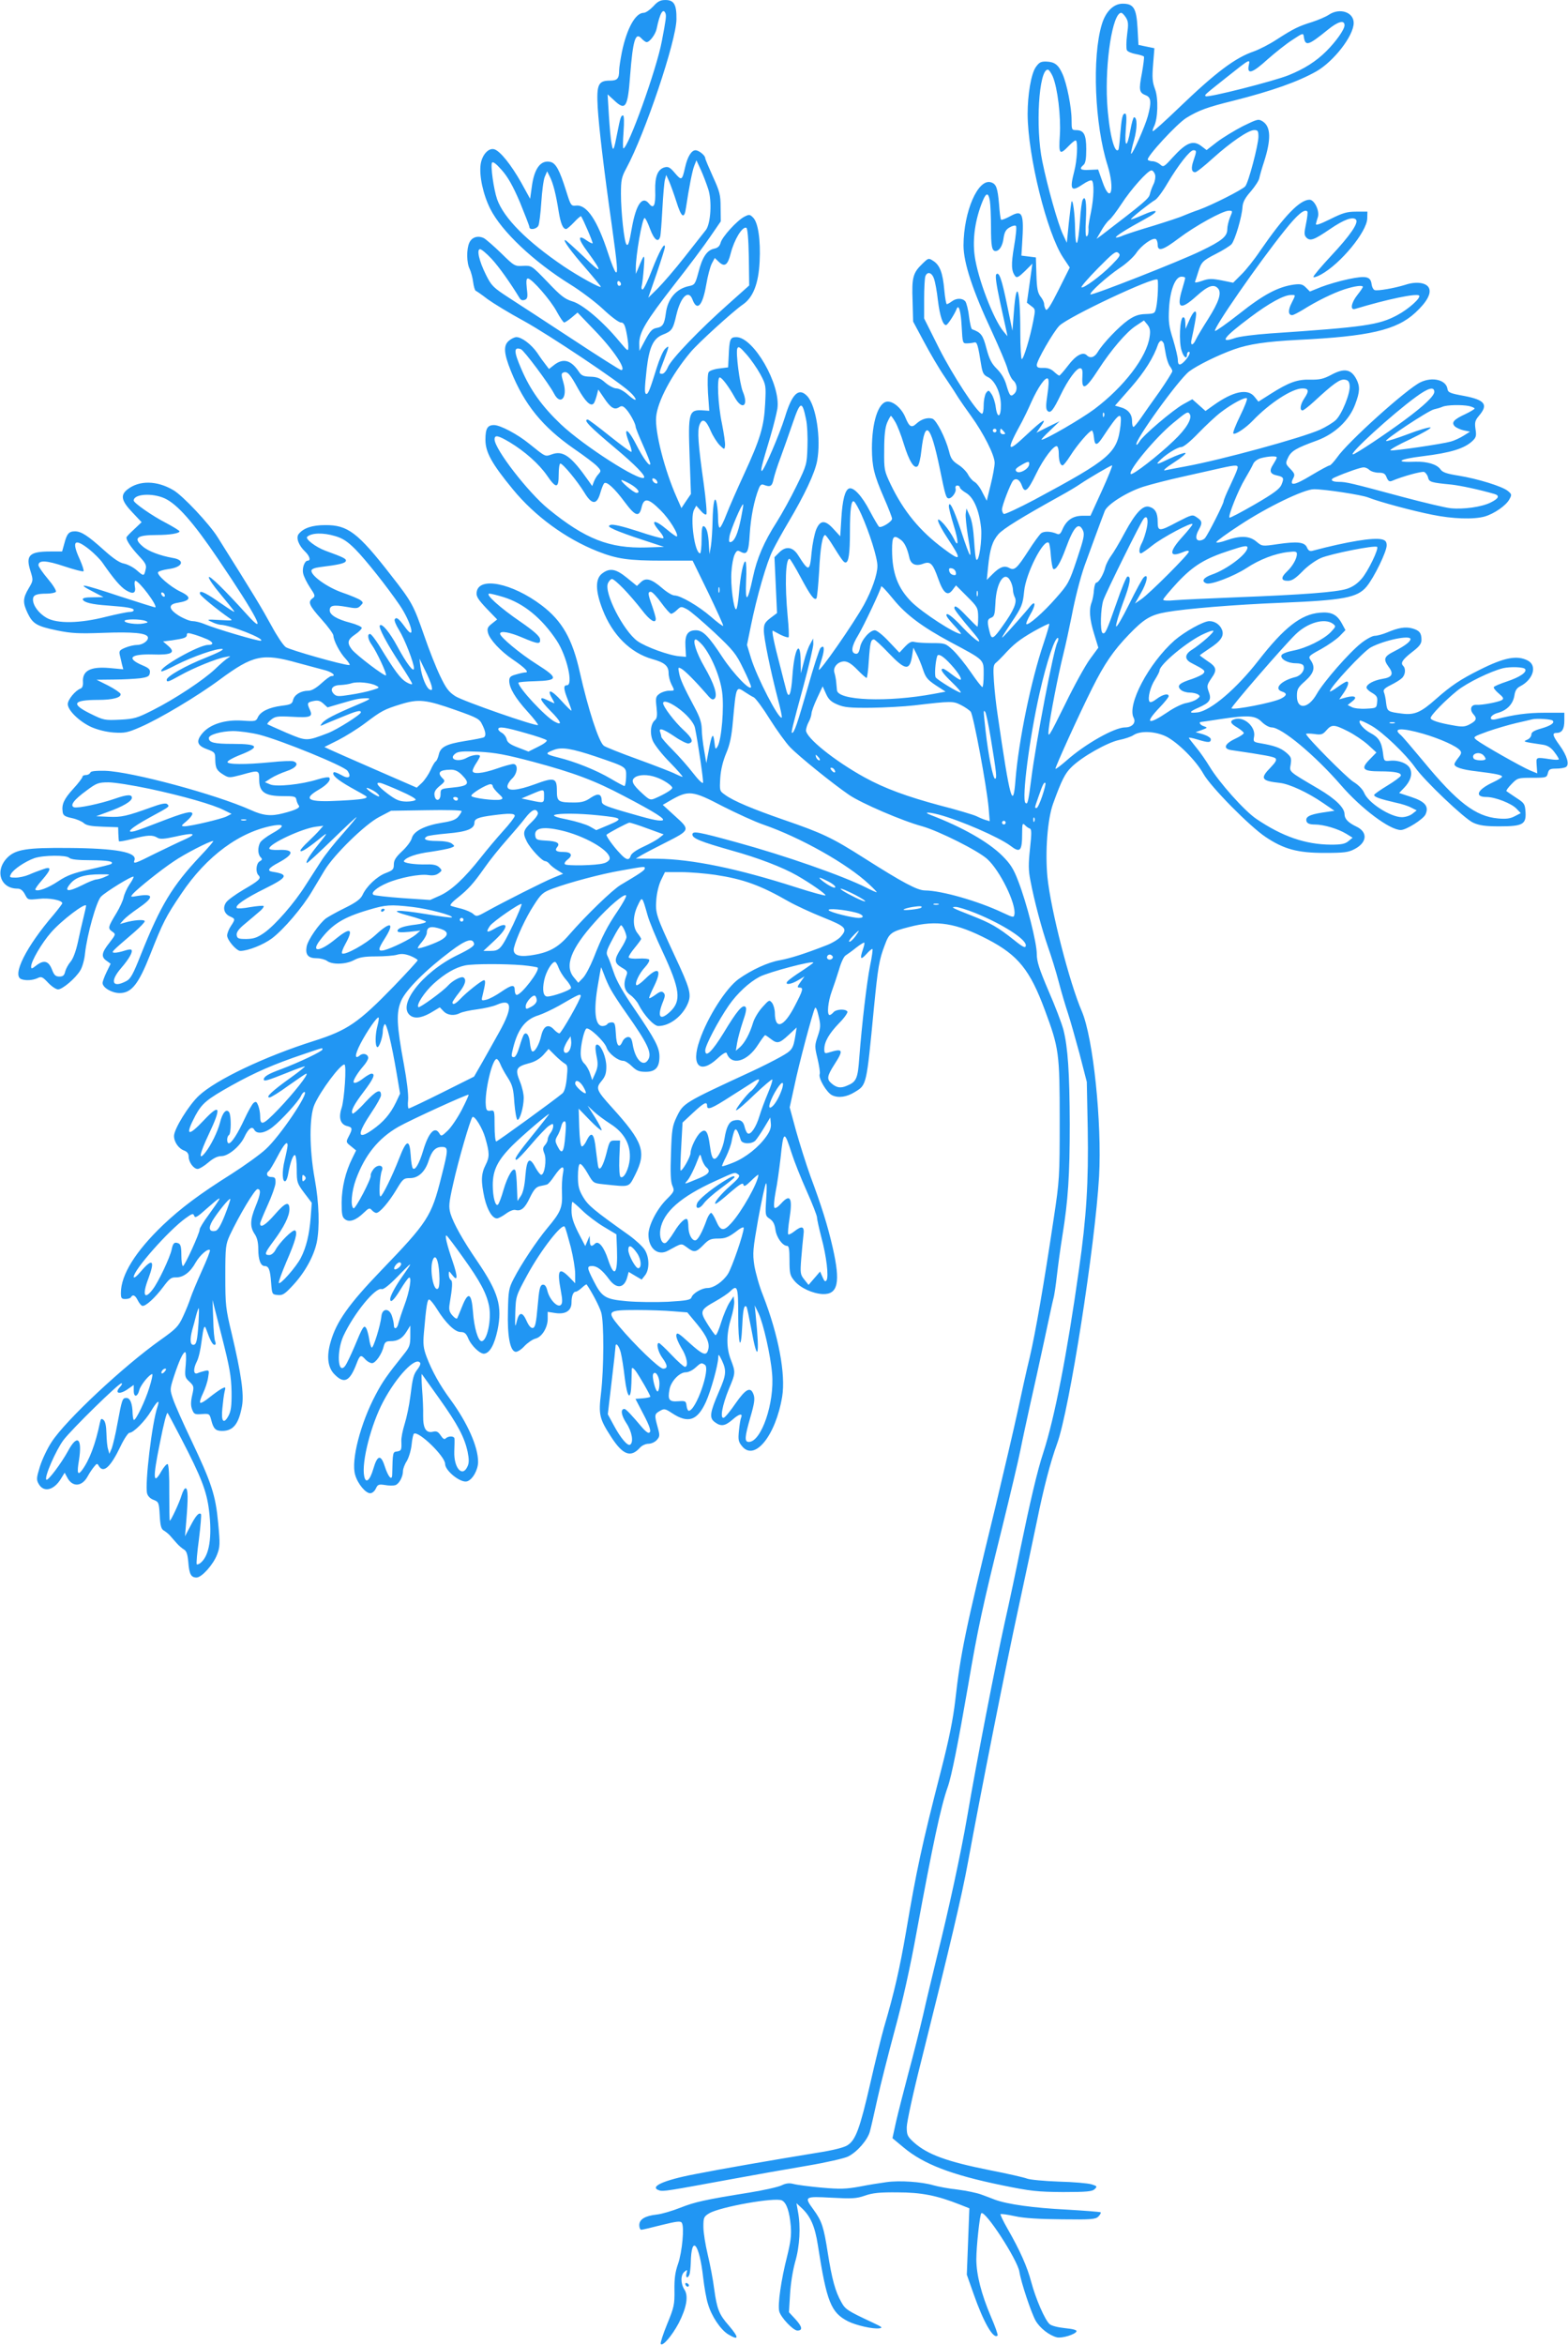 <?xml version="1.0" standalone="no"?>
<!DOCTYPE svg PUBLIC "-//W3C//DTD SVG 20010904//EN"
 "http://www.w3.org/TR/2001/REC-SVG-20010904/DTD/svg10.dtd">
<svg version="1.0" xmlns="http://www.w3.org/2000/svg"
 width="856pt" height="1280pt" viewBox="0 0 856 1280"
 preserveAspectRatio="xMidYMid meet">
<g transform="translate(0,1280) scale(0.1,-0.1)"
fill="#2196f3" stroke="none">
<path d="M3566 12765 c-18 -19 -41 -35 -52 -35 -45 0 -92 -85 -119 -214 -8
-41 -15 -86 -15 -100 0 -45 -10 -56 -50 -56 -64 0 -74 -21 -67 -147 6 -102 33
-335 77 -643 30 -215 34 -264 22 -256 -6 3 -25 50 -42 103 -59 181 -116 266
-174 261 -29 -3 -30 -1 -56 82 -35 111 -55 148 -84 156 -54 13 -90 -35 -103
-137 l-9 -64 -49 89 c-55 97 -114 171 -146 181 -31 10 -67 -29 -75 -81 -9 -62
13 -165 52 -243 62 -124 238 -290 438 -414 55 -34 135 -94 178 -134 42 -40 86
-73 97 -73 15 0 22 -11 30 -50 6 -28 11 -64 11 -81 0 -29 -1 -29 -49 28 -88
107 -200 202 -256 218 -42 13 -64 30 -136 106 -87 90 -87 90 -133 88 -45 -3
-49 -1 -119 68 -40 39 -83 76 -95 83 -33 16 -66 6 -80 -25 -16 -35 -15 -110 2
-143 7 -15 16 -47 19 -72 3 -24 10 -46 14 -47 5 -2 34 -22 65 -46 32 -23 120
-77 198 -119 139 -77 518 -330 578 -387 18 -16 32 -34 32 -41 0 -7 -18 4 -40
24 -23 21 -50 36 -65 36 -13 0 -40 14 -60 31 -28 25 -45 32 -82 33 -37 1 -49
6 -62 26 -43 65 -86 77 -136 38 l-28 -22 -16 21 c-9 11 -31 41 -48 67 -33 47
-85 86 -114 86 -9 0 -27 -8 -40 -19 -32 -26 -29 -69 10 -166 74 -184 173 -305
344 -424 57 -39 114 -82 127 -96 22 -23 22 -26 7 -43 -9 -9 -20 -28 -25 -41
l-9 -24 -19 27 c-96 137 -140 169 -202 146 -37 -13 -32 -15 -123 58 -62 51
-158 102 -192 102 -36 0 -47 -19 -47 -80 0 -68 34 -130 150 -271 120 -146 288
-269 462 -338 106 -42 170 -51 356 -51 l163 0 86 -176 c46 -96 83 -177 81
-180 -3 -2 -33 20 -67 50 -67 58 -166 116 -199 116 -12 0 -42 18 -67 40 -59
51 -90 59 -117 32 l-21 -20 -54 44 c-61 50 -95 56 -137 23 -37 -29 -36 -95 4
-197 53 -137 151 -235 270 -269 69 -19 90 -38 90 -77 0 -17 7 -44 15 -60 19
-37 20 -36 -13 -36 -15 0 -38 -7 -51 -16 -21 -15 -23 -22 -17 -74 5 -44 3 -60
-8 -70 -24 -19 -30 -72 -12 -114 9 -21 50 -74 93 -117 42 -43 73 -79 69 -79
-4 0 -20 7 -37 15 -16 9 -109 45 -205 80 -97 35 -182 69 -188 75 -28 22 -86
203 -130 398 -41 185 -97 283 -209 368 -161 122 -345 159 -355 71 -3 -22 8
-39 54 -88 l58 -60 -29 -23 c-23 -18 -27 -27 -21 -50 9 -36 68 -100 136 -146
65 -44 90 -70 69 -70 -8 0 -31 -5 -51 -11 -31 -8 -38 -15 -38 -35 0 -39 33
-94 100 -168 34 -37 59 -70 57 -73 -10 -9 -406 129 -451 157 -37 24 -51 43
-84 112 -22 46 -60 142 -85 215 -60 172 -68 187 -183 334 -181 233 -236 274
-359 273 -71 0 -118 -16 -144 -48 -17 -20 -1 -63 35 -97 24 -23 32 -49 14 -49
-17 0 -32 -40 -25 -70 3 -16 20 -50 37 -76 29 -43 30 -48 15 -59 -28 -20 -20
-39 48 -115 36 -40 65 -80 65 -89 1 -28 36 -95 68 -128 16 -18 25 -33 19 -33
-35 0 -326 83 -347 98 -14 10 -48 61 -76 113 -60 109 -90 159 -296 487 -45 72
-190 227 -242 257 -90 53 -186 54 -250 4 -40 -31 -34 -62 26 -125 l51 -54 -41
-39 c-23 -21 -42 -41 -42 -45 0 -16 25 -54 67 -99 38 -40 44 -52 38 -75 -9
-38 -10 -38 -48 -5 -19 17 -51 33 -70 37 -24 4 -59 28 -109 73 -88 79 -124
103 -159 103 -33 0 -44 -13 -58 -67 l-12 -43 -64 0 c-115 0 -136 -21 -109
-106 16 -52 16 -52 -10 -96 -32 -54 -32 -78 -5 -135 28 -58 50 -71 161 -94 79
-16 117 -18 253 -13 159 6 235 -1 242 -23 6 -18 -27 -43 -58 -43 -16 0 -46 -7
-65 -15 -31 -13 -35 -18 -30 -40 3 -14 9 -37 12 -52 l7 -26 -76 7 c-104 9
-149 -15 -144 -78 1 -18 -4 -31 -13 -34 -28 -10 -70 -60 -70 -85 0 -34 63 -95
128 -125 34 -15 81 -27 122 -30 61 -4 76 -1 147 30 104 45 312 169 433 259
182 134 233 145 425 91 61 -16 129 -35 153 -41 38 -11 59 -31 31 -31 -7 0 -31
-18 -55 -40 -29 -26 -53 -40 -71 -40 -41 0 -76 -22 -83 -50 -5 -22 -13 -26
-63 -32 -68 -9 -114 -31 -129 -62 -10 -23 -14 -24 -87 -19 -93 6 -175 -20
-216 -69 -36 -43 -30 -67 25 -87 43 -16 45 -19 45 -56 1 -48 8 -61 46 -84 28
-17 32 -17 97 0 96 27 97 27 97 -27 0 -67 31 -89 128 -89 64 0 72 -2 75 -20 2
-11 8 -25 13 -31 10 -12 -15 -25 -86 -43 -65 -17 -108 -13 -176 18 -192 86
-649 209 -794 214 -56 1 -80 -2 -82 -10 -3 -7 -13 -13 -24 -13 -10 0 -19 -4
-19 -10 0 -5 -22 -35 -50 -65 -51 -56 -64 -85 -58 -126 2 -19 12 -26 50 -34
25 -5 55 -18 65 -27 14 -13 41 -18 103 -20 l85 -3 1 -35 c1 -19 2 -38 3 -41 0
-4 33 2 73 12 83 22 111 23 137 7 15 -9 36 -8 99 6 100 23 123 17 52 -15 -30
-13 -102 -48 -160 -76 -113 -57 -125 -61 -116 -38 16 44 -100 65 -361 67 -227
2 -288 -8 -333 -53 -70 -71 -38 -169 55 -169 17 0 29 -9 41 -31 16 -31 16 -31
75 -25 56 7 129 -7 129 -24 0 -3 -21 -31 -46 -61 -151 -175 -230 -333 -178
-353 24 -9 61 -7 88 5 22 11 28 8 59 -25 19 -20 43 -36 54 -36 24 0 95 60 121
103 11 17 23 59 26 92 11 103 62 284 87 311 25 26 171 116 178 109 2 -3 -8
-22 -22 -42 -14 -21 -28 -52 -32 -70 -3 -17 -21 -56 -39 -86 -47 -77 -48 -84
-24 -101 21 -15 21 -15 -15 -62 -43 -54 -46 -77 -15 -98 l22 -16 -22 -45 c-12
-25 -22 -52 -22 -60 0 -25 50 -55 93 -55 65 0 103 48 167 210 69 175 85 207
169 331 139 208 322 342 508 374 59 9 55 -7 -12 -44 -30 -17 -59 -39 -65 -50
-14 -27 -13 -64 3 -80 10 -10 9 -14 -5 -22 -20 -11 -24 -59 -7 -76 17 -17 4
-29 -82 -79 -44 -26 -87 -57 -95 -70 -20 -29 -10 -62 22 -76 29 -13 29 -15 4
-53 -11 -16 -20 -40 -20 -51 0 -25 51 -84 72 -84 42 0 126 34 172 68 64 48
167 169 218 255 20 34 52 87 70 117 52 86 221 251 298 291 l65 34 193 3 c105
2 192 0 192 -5 0 -4 -8 -18 -18 -30 -13 -16 -35 -25 -87 -33 -95 -15 -157 -46
-167 -85 -4 -16 -28 -48 -53 -71 -34 -32 -45 -49 -45 -72 0 -27 -5 -32 -44
-47 -48 -18 -106 -73 -127 -120 -11 -22 -34 -40 -95 -70 -45 -22 -91 -48 -104
-57 -37 -28 -99 -117 -106 -154 -8 -45 8 -64 55 -64 21 0 46 -7 57 -15 28 -21
103 -19 147 5 28 15 56 20 120 20 45 0 97 4 114 9 24 7 43 5 73 -6 22 -9 40
-20 40 -24 0 -4 -58 -67 -129 -141 -195 -201 -254 -241 -436 -299 -269 -85
-536 -212 -629 -299 -55 -51 -136 -182 -136 -220 0 -33 25 -69 56 -80 16 -6
24 -17 24 -33 0 -30 27 -67 49 -67 9 0 36 16 58 35 28 24 51 35 72 35 37 0
101 53 125 104 22 47 42 62 54 40 14 -26 57 -20 101 15 49 39 139 138 154 169
5 12 14 22 19 22 29 0 -133 -241 -211 -312 -31 -29 -116 -90 -188 -136 -172
-108 -275 -185 -374 -279 -150 -144 -229 -271 -229 -370 0 -28 3 -33 24 -33
14 0 28 4 31 10 10 17 23 11 37 -17 7 -14 18 -28 24 -30 17 -6 70 43 115 103
33 44 43 53 69 52 40 -1 79 28 108 81 23 40 67 79 78 68 3 -3 -17 -54 -44
-113 -27 -60 -55 -127 -62 -149 -7 -22 -25 -67 -41 -101 -25 -54 -38 -67 -121
-126 -201 -142 -519 -439 -596 -558 -24 -36 -52 -96 -64 -134 -19 -62 -20 -72
-7 -95 27 -48 82 -36 121 27 l21 34 14 -26 c28 -54 80 -51 111 5 9 17 25 41
35 53 16 20 18 20 27 4 25 -41 64 -5 119 110 19 40 41 72 48 72 22 0 86 65
118 119 33 55 49 67 35 24 -30 -86 -70 -423 -57 -474 4 -15 18 -29 35 -35 28
-11 30 -14 34 -84 3 -58 8 -76 23 -84 10 -6 25 -18 33 -27 8 -9 24 -28 36 -41
12 -14 30 -29 40 -35 14 -8 20 -25 24 -69 5 -66 15 -84 45 -84 28 0 91 70 112
125 16 41 17 58 6 172 -14 152 -35 217 -148 455 -44 92 -88 191 -98 221 -18
53 -18 54 4 123 28 85 50 134 62 134 5 0 6 -30 3 -68 -6 -65 -5 -70 20 -93 25
-24 26 -27 15 -75 -8 -36 -8 -57 0 -77 10 -26 15 -28 53 -25 40 3 42 2 51 -32
12 -48 24 -60 59 -60 61 0 91 37 109 135 12 64 -4 176 -56 396 -33 137 -35
156 -35 315 0 159 2 172 25 223 50 106 136 251 151 251 20 0 17 -27 -11 -95
-30 -73 -31 -111 -5 -150 14 -20 20 -47 20 -83 0 -58 13 -92 35 -92 22 0 30
-20 35 -90 5 -64 5 -65 36 -68 27 -3 39 5 85 55 64 69 112 157 128 231 17 82
13 218 -11 348 -30 165 -30 341 -1 406 34 76 140 218 163 218 13 0 0 -191 -15
-237 -18 -53 -7 -90 30 -99 29 -7 31 -14 9 -56 -16 -31 -16 -32 12 -54 l28
-23 -21 -43 c-37 -74 -57 -159 -58 -241 0 -65 3 -81 19 -92 23 -18 60 -5 102
36 27 26 32 28 44 14 7 -8 18 -15 24 -15 19 0 69 59 110 127 35 59 40 63 75
63 45 0 82 35 101 95 17 53 37 75 72 75 37 0 36 -12 -3 -165 -54 -215 -73
-244 -329 -510 -176 -183 -244 -279 -275 -389 -23 -78 -16 -139 20 -176 53
-55 84 -41 121 56 19 50 24 52 49 24 10 -11 26 -20 36 -20 19 0 54 49 64 93 6
22 13 27 37 27 40 0 65 15 88 53 l20 32 0 -56 c0 -49 -4 -62 -35 -100 -92
-115 -116 -149 -153 -219 -84 -157 -137 -362 -113 -440 14 -49 57 -100 82
-100 11 0 24 11 31 26 10 22 16 24 49 19 21 -4 47 -4 57 -1 21 7 42 46 42 78
0 11 9 36 21 54 11 19 23 59 26 89 3 31 9 58 13 60 26 16 170 -124 170 -165 0
-38 86 -106 120 -95 30 9 60 63 60 106 0 83 -58 213 -150 339 -60 81 -102 158
-131 234 -18 48 -20 71 -15 130 13 151 19 187 30 183 6 -2 25 -25 41 -51 47
-76 98 -126 129 -126 21 0 30 -7 41 -32 17 -43 68 -91 90 -86 30 5 54 50 71
128 27 131 5 206 -109 374 -81 118 -131 208 -148 263 -10 37 -9 56 15 162 28
127 93 350 105 364 11 11 55 -60 70 -113 24 -83 24 -105 2 -148 -25 -49 -26
-90 -6 -181 16 -67 43 -111 68 -111 7 0 29 11 48 25 20 15 42 24 53 21 31 -8
52 10 79 68 21 43 33 57 54 62 16 3 33 7 39 9 7 2 25 23 40 46 40 58 58 63 47
13 -4 -22 -7 -69 -5 -107 3 -79 -7 -103 -81 -191 -58 -70 -142 -196 -183 -276
-26 -50 -29 -66 -31 -175 -4 -134 11 -218 41 -223 9 -2 31 11 49 31 18 19 45
37 60 41 35 8 67 60 67 108 l0 38 45 -7 c54 -7 85 14 85 58 0 35 9 59 23 59 6
0 21 10 34 22 13 12 24 20 26 17 30 -44 69 -119 79 -152 16 -53 15 -306 -1
-441 -14 -117 -9 -139 55 -238 64 -99 107 -116 158 -59 11 12 31 21 46 21 15
0 35 9 45 20 17 19 18 25 6 68 -19 69 -19 74 11 91 24 14 29 13 67 -12 88 -58
138 -41 185 62 28 63 65 197 67 240 1 23 2 22 20 -14 26 -56 24 -79 -16 -170
-49 -114 -54 -143 -24 -166 34 -26 56 -23 96 11 37 33 59 39 49 13 -4 -9 -9
-41 -12 -72 -5 -48 -3 -60 16 -83 68 -87 184 54 220 269 20 123 -20 336 -105
554 -20 49 -40 122 -47 162 -10 67 -8 88 21 253 18 98 37 186 42 194 5 9 6
-25 2 -80 -6 -94 -5 -96 19 -112 18 -12 27 -29 31 -58 5 -43 39 -90 64 -90 10
0 13 -20 13 -79 0 -72 3 -83 27 -112 33 -39 99 -69 154 -72 84 -3 98 64 55
253 -28 123 -62 230 -122 391 -23 64 -58 175 -78 246 l-35 129 25 114 c25 122
101 406 113 428 5 8 12 -9 20 -44 12 -50 11 -63 -5 -110 -17 -50 -17 -56 -1
-122 9 -39 15 -76 12 -84 -9 -22 38 -102 68 -116 34 -16 79 -10 124 18 64 39
63 33 103 450 23 234 29 271 61 354 23 63 35 72 134 97 148 39 256 21 429 -69
164 -86 229 -166 310 -385 77 -207 81 -234 81 -597 0 -316 -1 -331 -33 -543
-54 -362 -100 -625 -131 -757 -17 -69 -46 -201 -66 -295 -20 -93 -75 -327
-121 -520 -167 -685 -190 -798 -219 -1055 -12 -103 -34 -213 -77 -380 -107
-417 -134 -544 -192 -885 -35 -202 -63 -326 -120 -520 -14 -49 -48 -187 -75
-306 -57 -248 -80 -310 -125 -338 -18 -12 -83 -28 -161 -40 -240 -39 -539 -91
-669 -117 -174 -33 -255 -70 -197 -89 22 -7 49 -2 381 59 135 25 328 59 429
76 101 17 201 40 221 50 50 25 107 91 119 137 6 21 24 101 41 178 17 77 60
246 95 376 42 154 84 341 120 540 86 466 131 680 169 786 21 59 57 242 111
553 53 312 80 436 186 863 43 175 88 364 99 420 11 56 36 170 54 252 19 83 53
238 76 345 23 107 45 211 50 230 6 19 14 78 20 130 6 52 19 150 30 217 31 192
40 328 40 608 -1 278 -10 419 -35 516 -9 34 -45 129 -81 211 -51 120 -64 160
-64 201 0 62 -55 279 -101 397 -26 69 -43 95 -88 140 -77 76 -219 156 -388
221 -45 17 -20 19 42 3 117 -31 328 -123 391 -170 53 -41 64 -30 64 68 0 52 2
58 15 45 8 -9 20 -17 27 -19 10 -4 10 -26 1 -109 -9 -84 -9 -118 2 -174 21
-112 63 -268 96 -363 17 -48 44 -134 59 -192 15 -58 38 -134 50 -170 12 -36
40 -135 63 -220 l40 -155 5 -254 c5 -294 -7 -484 -48 -771 -65 -461 -132 -806
-195 -1000 -32 -96 -73 -273 -125 -525 -22 -110 -60 -290 -85 -400 -48 -216
-156 -772 -204 -1055 -36 -209 -103 -517 -165 -765 -24 -99 -59 -243 -76 -320
-18 -77 -54 -221 -81 -320 -26 -99 -57 -219 -68 -268 l-19 -87 60 -50 c110
-92 261 -150 538 -207 156 -32 192 -36 333 -37 131 0 160 3 173 16 15 14 13
17 -17 26 -19 6 -99 13 -179 15 -80 3 -158 10 -175 17 -16 6 -107 27 -200 45
-236 47 -342 86 -416 152 -35 32 -39 40 -39 83 0 26 35 188 79 361 156 624
221 897 256 1089 69 376 206 1068 275 1385 38 176 83 387 100 470 37 182 74
325 111 426 67 184 207 1078 229 1458 16 294 -32 756 -94 901 -68 157 -170
556 -188 733 -13 138 0 315 31 401 47 130 66 166 100 199 56 56 195 134 259
148 31 6 67 18 80 27 38 25 118 21 177 -7 64 -32 163 -130 205 -205 40 -71
252 -286 339 -344 100 -67 175 -87 321 -87 108 0 131 3 165 21 69 36 73 93 9
123 -44 21 -64 42 -64 67 0 36 -50 84 -141 138 -168 99 -160 92 -153 134 5 34
3 41 -25 65 -31 26 -66 38 -143 51 -35 6 -37 9 -32 35 11 53 -54 112 -105 96
-30 -9 -26 -23 14 -46 19 -12 35 -25 35 -30 0 -5 -21 -19 -47 -31 -59 -28 -68
-55 -21 -62 185 -27 232 -36 241 -45 8 -8 1 -21 -26 -49 -60 -61 -52 -74 50
-85 53 -6 152 -52 235 -109 l63 -43 -67 -10 c-71 -11 -94 -24 -85 -49 4 -11
19 -16 45 -16 48 0 126 -23 172 -51 l34 -21 -23 -19 c-18 -15 -39 -19 -95 -19
-139 1 -265 44 -408 141 -66 45 -202 198 -254 284 -20 33 -53 81 -75 107 -21
26 -39 49 -39 51 0 3 21 -1 47 -9 59 -18 73 -18 73 1 0 8 -17 19 -41 27 l-42
12 34 12 c32 12 32 13 12 20 -21 6 -32 24 -15 24 4 0 50 7 102 15 152 23 193
21 228 -15 17 -17 41 -30 54 -30 55 0 238 -153 380 -317 110 -127 265 -243
325 -243 30 0 123 59 135 85 20 44 -2 70 -77 95 l-67 22 26 27 c36 37 48 75
34 106 -13 28 -62 48 -110 43 -32 -3 -33 -2 -38 42 -8 61 -24 86 -68 109 -36
19 -69 57 -58 68 3 3 31 -10 63 -28 62 -35 188 -156 238 -227 49 -71 269 -280
317 -302 33 -15 65 -20 143 -20 128 0 147 11 143 78 -3 44 -6 49 -51 78 -26
17 -50 34 -53 36 -3 3 10 21 28 39 32 33 35 34 112 34 77 0 80 1 86 25 5 21
12 25 45 25 22 0 46 4 54 9 20 13 6 61 -34 117 -40 55 -43 69 -17 69 29 0 42
21 42 67 l0 43 -107 0 c-95 0 -166 -10 -265 -35 -45 -11 -36 22 8 34 51 14 83
48 91 93 4 29 13 43 33 53 71 37 93 113 40 140 -58 30 -128 17 -263 -51 -106
-53 -155 -86 -239 -160 -81 -72 -116 -87 -182 -79 -81 10 -83 12 -89 58 -2 23
-8 50 -12 59 -5 13 3 22 37 39 24 12 51 28 60 37 20 17 24 52 8 68 -16 16 -3
35 51 77 38 29 49 44 49 65 0 37 -11 51 -49 62 -38 11 -78 4 -139 -22 -24 -10
-54 -18 -67 -18 -13 0 -46 -18 -74 -40 -66 -52 -205 -211 -243 -278 -46 -81
-108 -87 -108 -11 0 37 5 47 45 82 49 44 57 75 30 114 -14 20 -12 23 58 61 39
22 85 54 102 72 l30 31 -20 37 c-27 49 -58 64 -121 58 -102 -9 -194 -81 -334
-261 -119 -153 -259 -273 -332 -283 -50 -6 -48 3 5 26 61 27 72 43 56 86 -12
32 -10 38 14 74 33 46 29 62 -24 96 -21 15 -39 28 -39 29 0 2 23 18 50 36 65
42 84 70 71 104 -11 28 -39 47 -69 47 -32 0 -134 -57 -190 -105 -141 -125
-261 -352 -223 -423 14 -27 -9 -52 -47 -52 -58 0 -219 -91 -321 -182 -30 -26
-56 -46 -59 -44 -4 5 130 300 201 441 66 132 115 204 201 293 81 84 117 106
202 121 106 19 374 41 624 51 344 14 420 28 470 88 41 49 110 191 110 225 0
20 -6 28 -25 33 -46 12 -191 -12 -380 -62 -14 -4 -23 1 -30 18 -13 30 -53 34
-162 18 -82 -12 -83 -12 -114 14 -38 32 -87 34 -164 7 -30 -11 -55 -15 -55
-10 0 5 57 47 128 93 150 99 351 196 405 196 59 0 257 -30 296 -45 63 -25 243
-73 348 -94 112 -23 226 -27 288 -10 52 15 117 60 135 94 14 25 13 28 -9 46
-31 25 -164 66 -268 83 -64 10 -88 18 -99 34 -19 28 -74 44 -137 42 -118 -5
-94 14 39 30 155 19 228 42 272 83 20 19 23 28 17 65 -5 36 -3 47 19 73 52 61
33 86 -80 108 -78 14 -89 19 -92 38 -7 50 -82 68 -147 37 -74 -35 -399 -327
-456 -411 -17 -23 -35 -43 -40 -43 -6 0 -52 -25 -102 -55 -91 -55 -121 -60
-97 -15 10 19 8 26 -16 51 -27 28 -27 30 -12 62 17 36 45 52 158 93 97 36 176
110 208 197 26 68 27 98 7 137 -29 56 -67 63 -140 23 -40 -21 -62 -26 -112
-25 -70 2 -116 -14 -217 -78 l-66 -42 -21 26 c-37 48 -117 31 -226 -47 l-42
-30 -36 32 -36 32 -49 -27 c-55 -30 -224 -173 -240 -205 -7 -11 -14 -19 -16
-16 -16 15 231 357 288 400 44 33 157 89 244 120 81 29 176 43 349 52 389 19
538 53 641 148 64 59 90 107 74 137 -15 28 -70 35 -127 16 -61 -19 -153 -35
-169 -29 -7 3 -14 16 -16 30 -5 44 -28 50 -125 30 -49 -10 -116 -30 -150 -43
l-62 -25 -22 22 c-18 18 -29 20 -64 16 -88 -12 -168 -55 -299 -159 -70 -55
-130 -97 -133 -94 -12 11 237 370 380 548 70 88 109 120 124 104 3 -3 0 -33
-7 -66 -11 -53 -11 -63 2 -77 21 -20 41 -13 129 47 76 52 124 69 141 52 17
-17 -31 -87 -136 -199 -53 -57 -96 -108 -96 -114 0 -5 19 0 42 13 107 59 249
232 252 305 l1 38 -61 0 c-51 0 -74 -7 -142 -41 -59 -29 -81 -36 -78 -25 2 9
7 26 11 38 9 34 -20 93 -46 93 -53 0 -138 -88 -269 -278 -32 -48 -79 -107
-104 -131 l-44 -44 -64 13 c-53 10 -70 10 -106 -3 -29 -10 -41 -11 -38 -4 3 7
10 30 17 52 17 55 24 62 98 100 36 18 74 42 84 52 19 22 57 149 60 204 2 26
14 49 45 84 23 27 45 60 47 74 3 14 14 53 25 86 40 124 38 193 -6 222 -24 15
-28 14 -108 -25 -45 -23 -109 -62 -141 -86 l-58 -45 -25 19 c-47 38 -84 24
-159 -58 -49 -54 -52 -56 -70 -39 -11 9 -29 17 -41 17 -11 0 -23 4 -26 8 -9
15 160 198 211 229 67 41 113 58 255 93 213 54 354 104 455 161 95 55 203 194
203 264 0 59 -76 84 -135 45 -16 -11 -58 -29 -92 -40 -74 -23 -101 -36 -194
-96 -38 -25 -93 -53 -123 -64 -103 -35 -208 -114 -410 -308 -76 -73 -140 -131
-143 -128 -2 2 1 14 7 26 21 40 25 155 5 205 -14 38 -16 62 -10 134 l7 88 -44
9 -43 9 -5 92 c-6 108 -21 133 -81 133 -50 0 -93 -43 -114 -113 -54 -179 -39
-547 31 -768 42 -135 17 -218 -27 -92 l-24 68 -48 -2 c-48 -3 -58 5 -32 27 11
9 15 33 15 86 0 80 -13 104 -56 104 -23 0 -24 3 -24 55 0 68 -25 195 -49 250
-23 52 -43 67 -88 69 -31 1 -40 -4 -59 -31 -25 -37 -44 -148 -44 -256 1 -227
105 -649 194 -783 l36 -54 -61 -122 c-44 -88 -63 -117 -70 -107 -5 8 -9 21 -9
30 0 9 -9 28 -20 41 -15 20 -20 44 -22 119 l-3 94 -39 5 -40 5 4 65 c11 168 2
187 -65 150 -24 -13 -47 -22 -50 -19 -3 3 -8 41 -11 85 -8 89 -15 110 -44 119
-71 22 -149 -159 -150 -344 0 -95 50 -247 155 -471 39 -85 78 -176 85 -202 7
-26 21 -55 31 -64 22 -19 25 -54 7 -72 -20 -20 -26 -14 -43 43 -10 37 -28 67
-53 92 -29 29 -41 52 -57 112 -19 73 -29 86 -78 104 -5 1 -12 33 -17 70 -4 37
-14 74 -20 82 -16 19 -49 19 -74 0 -11 -8 -23 -15 -27 -15 -4 0 -10 35 -14 78
-8 92 -24 135 -60 158 -26 17 -27 16 -60 -16 -51 -49 -58 -75 -53 -202 l3
-113 59 -110 c32 -60 83 -148 115 -194 31 -46 65 -98 75 -115 11 -17 41 -60
67 -96 68 -94 129 -214 129 -256 0 -19 -10 -73 -22 -121 l-21 -86 -24 46 c-12
26 -32 51 -43 57 -11 6 -27 24 -35 40 -9 17 -33 41 -54 54 -31 20 -41 34 -50
73 -19 73 -69 171 -91 178 -26 8 -60 -2 -87 -27 -27 -25 -39 -18 -60 33 -20
50 -67 91 -101 87 -48 -6 -82 -113 -82 -257 1 -98 11 -142 65 -266 25 -57 45
-109 45 -116 0 -16 -58 -52 -71 -44 -4 3 -27 42 -50 85 -43 83 -89 133 -114
124 -22 -9 -36 -62 -42 -165 l-6 -96 -35 38 c-47 53 -75 52 -97 -3 -9 -24 -20
-78 -24 -120 -10 -110 -15 -111 -74 -18 -29 46 -67 51 -103 15 l-26 -26 7
-152 7 -153 -36 -27 c-31 -24 -36 -34 -36 -68 0 -43 36 -218 76 -372 15 -54
24 -100 22 -103 -15 -15 -136 219 -168 324 l-22 72 21 103 c32 159 87 350 120
414 16 32 54 101 85 153 88 148 145 269 157 335 22 120 -5 300 -54 353 -46 49
-83 14 -122 -115 -29 -93 -115 -293 -126 -293 -8 0 -2 25 46 185 18 61 35 130
39 155 19 131 -130 390 -224 390 -34 0 -38 -10 -42 -105 l-3 -60 -48 -6 c-27
-3 -53 -12 -58 -20 -6 -8 -7 -53 -4 -112 l7 -99 -29 2 c-84 6 -87 -6 -78 -258
l7 -198 -26 -38 -26 -39 -26 59 c-66 149 -119 356 -112 438 7 84 84 230 187
353 39 48 234 225 285 260 57 38 87 114 93 235 6 117 -8 214 -36 241 -17 17
-21 18 -48 4 -40 -21 -121 -110 -129 -142 -5 -18 -15 -28 -35 -32 -39 -8 -65
-46 -86 -129 -17 -64 -21 -69 -50 -75 -71 -14 -118 -69 -128 -149 -8 -60 -17
-74 -51 -80 -23 -4 -35 -17 -61 -65 l-32 -60 -1 41 c0 61 36 121 190 319 78
99 167 218 198 264 l57 83 -1 77 c0 68 -5 86 -42 167 -23 51 -42 96 -42 101 0
15 -35 43 -53 43 -22 0 -44 -35 -57 -94 -16 -71 -19 -73 -55 -31 -26 31 -36
37 -56 32 -38 -10 -54 -50 -52 -126 3 -82 -8 -105 -34 -72 -36 45 -70 -3 -93
-130 -15 -85 -20 -103 -30 -93 -12 13 -30 176 -30 275 0 76 3 92 29 140 102
188 273 696 274 814 1 80 -13 105 -60 105 -28 0 -42 -7 -67 -35z m67 -38 c5
-14 3 -32 -20 -152 -29 -155 -184 -585 -210 -585 -3 0 -3 41 1 90 4 56 3 90
-3 90 -11 0 -15 -13 -31 -95 -19 -98 -23 -106 -31 -60 -5 22 -11 92 -15 155
l-7 115 35 -32 c63 -60 75 -41 88 135 15 192 29 238 61 203 11 -12 24 -21 29
-21 17 0 49 43 55 74 17 83 35 115 48 83z m2513 -22 c14 -22 15 -36 7 -95 -5
-38 -5 -76 -1 -84 4 -8 26 -17 48 -21 22 -4 42 -10 45 -14 2 -5 -3 -45 -11
-90 -18 -93 -15 -107 21 -121 29 -11 32 -38 11 -115 -15 -55 -84 -210 -91
-204 -2 3 5 36 16 74 18 65 18 125 0 125 -4 0 -13 -31 -20 -70 -18 -101 -33
-98 -25 4 5 61 4 86 -4 86 -14 0 -19 -22 -27 -119 -3 -41 -7 -77 -10 -79 -22
-23 -52 104 -61 260 -12 220 30 488 77 488 5 0 16 -11 25 -25z m1194 -43 c0
-23 -46 -88 -99 -141 -56 -56 -121 -97 -205 -131 -81 -33 -444 -125 -454 -115
-7 7 -9 5 113 102 132 105 130 103 122 65 -10 -51 21 -41 104 35 41 36 101 84
134 105 59 39 60 39 63 16 8 -52 24 -47 130 39 56 46 92 56 92 25z m-1593
-279 c27 -64 45 -219 39 -320 -7 -106 -2 -112 49 -59 18 19 35 32 39 29 11
-12 6 -108 -9 -166 -27 -104 -18 -117 48 -72 20 14 42 23 47 20 14 -9 12 -93
-4 -172 -8 -37 -14 -75 -14 -83 2 -30 -2 -50 -11 -50 -5 0 -6 40 -3 89 5 93
-2 139 -17 111 -5 -8 -12 -59 -15 -113 -10 -141 -24 -166 -27 -47 -1 83 -12
164 -19 150 -2 -3 -8 -54 -15 -115 l-11 -110 -21 45 c-27 56 -85 262 -113 400
-38 183 -19 500 30 500 6 0 18 -17 27 -37z m1123 -330 c-1 -46 -54 -249 -72
-270 -15 -18 -183 -103 -253 -128 -27 -9 -65 -24 -84 -32 -19 -9 -93 -33 -164
-55 -71 -21 -145 -45 -165 -53 -19 -9 -37 -13 -40 -11 -5 6 59 46 160 101 84
45 72 60 -17 20 -32 -14 -59 -24 -61 -22 -4 4 106 91 131 105 11 5 42 46 68
91 60 101 123 181 142 181 18 0 18 -5 1 -55 -15 -42 -12 -65 9 -65 7 0 50 34
96 76 98 88 194 154 226 154 20 0 23 -5 23 -37z m-4032 -356 c28 -69 52 -130
52 -136 0 -18 38 -13 49 7 5 9 12 67 16 127 4 61 12 124 19 140 l13 30 15 -30
c18 -36 33 -95 48 -190 11 -66 23 -95 41 -95 4 0 24 17 43 37 19 21 37 35 38
33 11 -15 67 -145 63 -148 -2 -2 -17 5 -34 17 -48 34 -46 7 5 -61 87 -119 82
-128 -18 -30 -53 50 -99 92 -103 92 -13 0 31 -61 114 -156 44 -51 81 -96 81
-99 0 -10 -120 56 -202 111 -202 137 -327 263 -364 366 -19 55 -37 185 -28
200 5 8 23 -6 53 -40 33 -37 61 -86 99 -175z m1028 72 c22 -65 14 -191 -13
-225 -10 -13 -62 -78 -115 -146 -53 -68 -120 -145 -148 -173 l-51 -50 46 133
c25 73 45 138 45 144 0 31 -32 -26 -70 -124 -23 -60 -46 -108 -52 -108 -6 0
-8 10 -4 23 3 13 8 57 11 98 6 79 3 78 -33 -11 l-11 -25 0 30 c-1 68 35 275
48 275 5 0 18 -27 30 -60 22 -59 45 -77 55 -42 3 9 8 78 12 151 4 74 10 146
14 160 l7 26 16 -35 c8 -19 26 -68 39 -109 28 -90 44 -100 53 -34 16 107 34
200 45 228 l12 30 24 -52 c13 -29 31 -76 40 -104z m2440 77 c3 -13 -1 -37 -9
-52 -8 -16 -17 -41 -20 -55 -6 -24 -34 -47 -265 -224 l-26 -19 25 43 c13 24
33 51 44 60 12 9 41 48 66 86 53 82 145 185 165 185 7 0 16 -11 20 -24z m-902
-143 c3 -21 6 -84 6 -140 0 -108 5 -133 25 -133 21 0 39 29 44 73 5 31 13 45
33 56 15 9 30 12 34 8 5 -4 0 -55 -10 -112 -17 -100 -15 -135 7 -163 8 -10 19
-4 52 28 l41 41 -15 -107 -15 -106 23 -18 c24 -17 24 -19 12 -81 -18 -93 -53
-209 -63 -209 -4 0 -8 66 -8 148 0 235 -21 300 -35 110 l-8 -103 -28 135 c-31
151 -45 188 -60 173 -7 -7 0 -55 20 -149 17 -76 33 -150 36 -164 l5 -25 -21
25 c-55 65 -141 289 -158 413 -13 94 3 202 44 301 19 46 31 46 39 -1z m1311
-89 c-8 -20 -15 -49 -15 -65 0 -39 -28 -63 -145 -119 -112 -55 -594 -244 -602
-237 -8 9 90 97 158 143 37 24 78 62 92 83 28 42 90 86 107 76 5 -3 10 -17 10
-31 0 -39 29 -30 116 36 89 67 237 149 272 150 22 0 22 -1 7 -36z m-2627 -216
l2 -156 -112 -100 c-157 -139 -314 -302 -332 -346 -8 -20 -22 -36 -30 -36 -20
0 -21 -2 9 76 30 80 30 82 6 60 -11 -10 -31 -56 -46 -104 -36 -116 -46 -142
-56 -142 -11 0 -11 24 1 134 14 121 36 168 87 189 51 20 57 28 76 111 24 98
66 137 87 82 25 -67 55 -37 75 78 8 48 22 101 31 118 l16 30 23 -22 c31 -29
48 -17 64 47 20 77 63 147 85 140 7 -2 12 -60 14 -159z m-1405 -10 c40 -43
102 -130 153 -214 7 -12 16 -15 28 -11 16 6 18 15 12 62 -4 41 -3 55 6 55 21
0 124 -118 157 -180 18 -33 36 -60 41 -60 5 0 23 12 41 27 l32 27 93 -97 c103
-106 177 -217 145 -217 -5 0 -124 75 -265 168 -140 92 -297 194 -348 227 -86
56 -95 65 -125 125 -38 76 -52 140 -32 140 7 0 35 -23 62 -52z m3385 -35 c-58
-59 -155 -130 -164 -121 -3 4 37 50 90 104 83 84 97 95 111 84 14 -12 10 -19
-37 -67z m-969 -74 c6 -17 16 -70 21 -117 11 -89 28 -138 45 -136 9 1 47 60
58 89 11 27 23 -16 27 -98 5 -90 5 -92 30 -91 14 0 32 3 39 5 15 4 20 -13 38
-126 7 -41 13 -52 36 -63 38 -18 70 -85 71 -151 1 -69 -19 -79 -28 -14 -3 27
-14 59 -23 72 -15 23 -17 23 -30 6 -7 -11 -13 -41 -13 -68 0 -27 -4 -47 -10
-45 -28 9 -159 210 -233 356 l-82 164 0 106 c0 59 3 115 7 125 11 27 35 20 47
-14z m1371 4 c0 -5 -7 -30 -15 -57 -34 -111 -13 -123 78 -41 62 56 94 67 117
40 20 -24 4 -73 -54 -165 -30 -47 -60 -97 -67 -112 -15 -34 -31 -37 -25 -5 16
73 26 130 26 142 0 29 -17 14 -37 -32 l-21 -48 -1 33 c-1 22 -5 32 -13 30 -17
-6 -23 -132 -8 -180 11 -38 30 -52 30 -23 0 8 5 15 10 15 13 0 -2 -30 -26 -54
-23 -23 -34 -20 -34 10 0 14 -12 64 -26 111 -23 72 -26 96 -22 171 6 100 34
172 68 172 11 0 20 -3 20 -7z m-149 -71 c-1 -31 -5 -72 -9 -90 -7 -33 -9 -34
-57 -36 -38 -1 -61 -9 -96 -33 -50 -35 -138 -127 -166 -174 -18 -30 -41 -37
-60 -18 -21 21 -60 0 -102 -56 -23 -30 -45 -55 -48 -55 -4 0 -17 10 -30 22
-15 14 -34 21 -58 20 -27 -1 -35 3 -35 16 0 24 90 180 123 214 49 49 518 270
536 252 3 -2 3 -30 2 -62z m-2931 37 c0 -5 -4 -9 -10 -9 -5 0 -10 7 -10 16 0
8 5 12 10 9 6 -3 10 -10 10 -16z m4050 -15 c0 -3 -13 -23 -30 -44 -34 -43 -41
-85 -12 -76 175 53 335 86 349 73 12 -12 -57 -74 -119 -107 -101 -54 -176 -65
-695 -100 -84 -6 -172 -17 -194 -26 -85 -29 -58 6 86 114 104 78 184 122 223
122 27 0 26 3 3 -44 -20 -38 -19 -66 3 -66 7 0 33 14 60 30 71 45 164 91 226
111 56 18 100 24 100 13z m-1164 -272 c-15 -110 -140 -274 -303 -396 -73 -54
-266 -166 -287 -166 -4 0 17 23 46 50 l53 51 -64 -31 -63 -32 22 32 c41 57 14
41 -80 -47 -105 -99 -109 -85 -20 77 10 19 33 66 50 105 37 82 78 141 91 128
6 -6 4 -41 -3 -86 -9 -61 -9 -80 1 -90 16 -15 31 4 72 89 38 79 85 144 105
144 12 0 15 -10 13 -45 -5 -81 17 -71 88 39 68 105 152 204 203 237 l45 30 19
-23 c14 -18 17 -33 12 -66z m78 -39 c2 -10 7 -37 11 -60 4 -22 13 -49 20 -60
8 -10 15 -23 15 -29 0 -5 -31 -55 -69 -110 -39 -54 -85 -120 -103 -146 -18
-26 -36 -48 -40 -48 -5 0 -8 15 -8 33 0 38 -23 64 -65 75 l-28 8 87 99 c75 86
124 164 149 238 4 9 11 17 16 17 5 0 12 -8 15 -17z m-2203 -166 c31 -58 31
-62 26 -161 -6 -124 -27 -193 -116 -386 -37 -80 -80 -178 -95 -217 -15 -40
-32 -73 -37 -73 -5 0 -9 22 -9 49 0 27 -3 63 -7 82 -10 53 -21 8 -23 -96 -1
-49 -5 -110 -9 -135 l-8 -45 -3 50 c-3 63 -12 97 -28 103 -9 3 -12 -17 -12
-72 0 -42 -4 -76 -8 -76 -30 0 -56 195 -33 238 l12 22 24 -27 c13 -16 27 -25
31 -20 4 4 -2 78 -14 165 -31 219 -36 292 -23 324 15 38 35 27 61 -34 12 -28
34 -62 48 -77 27 -26 27 -26 30 -4 2 12 -6 67 -17 122 -22 103 -28 251 -12
251 12 0 50 -51 81 -107 41 -75 79 -50 45 30 -17 42 -39 212 -30 235 6 14 15
8 50 -32 24 -27 58 -76 76 -109z m-1307 137 c17 -7 153 -189 180 -241 35 -69
76 -24 52 58 -13 44 -13 51 0 56 21 8 36 -8 79 -87 39 -70 69 -100 85 -83 5 4
12 24 17 42 l9 35 30 -44 c37 -56 58 -69 83 -53 15 10 22 8 39 -10 22 -24 52
-80 52 -96 0 -6 18 -51 40 -100 22 -49 40 -95 40 -102 -1 -22 -39 30 -76 103
-49 96 -75 102 -38 8 9 -23 14 -43 11 -46 -3 -3 -55 36 -117 85 -62 50 -117
91 -121 91 -28 0 9 -38 151 -157 106 -89 166 -150 156 -160 -23 -23 -329 173
-454 291 -103 98 -167 187 -216 302 -42 96 -42 123 -2 108z m4524 -198 c5 -40
-42 -157 -76 -189 -15 -14 -53 -37 -85 -52 -104 -46 -541 -165 -732 -200 -49
-9 -101 -19 -115 -22 -15 -3 6 15 49 43 41 26 69 50 62 52 -6 2 -46 -12 -88
-32 -64 -31 -74 -33 -57 -15 30 34 101 79 123 79 12 0 49 30 93 76 40 41 95
93 123 114 60 46 133 85 142 76 4 -4 -13 -47 -37 -96 -24 -49 -41 -92 -37 -96
9 -9 67 29 107 71 91 95 214 175 270 175 35 0 38 -13 10 -55 -22 -33 -26 -65
-9 -65 5 0 34 22 62 48 106 98 141 123 167 120 19 -2 26 -10 28 -32z m462 -35
c0 -22 -58 -77 -161 -153 -105 -78 -271 -188 -283 -188 -26 0 214 219 343 313
68 50 101 59 101 28z m-3430 -148 c7 -30 10 -99 8 -152 -3 -95 -4 -100 -60
-214 -31 -64 -80 -152 -107 -195 -70 -109 -109 -199 -131 -304 -29 -136 -42
-143 -37 -21 3 57 1 105 -3 108 -11 7 -28 -74 -36 -174 -4 -45 -10 -84 -15
-86 -13 -8 -32 136 -26 204 2 36 10 78 17 93 11 23 16 26 32 17 37 -20 45 -5
51 98 6 92 24 182 49 246 8 20 15 26 27 21 36 -14 46 -9 54 31 5 22 22 76 39
120 16 44 46 128 66 187 41 120 51 123 72 21z m3619 71 c17 -4 31 -10 31 -14
0 -3 -23 -17 -50 -30 -65 -30 -78 -46 -58 -67 9 -8 31 -18 49 -22 l34 -7 -35
-22 c-19 -12 -51 -27 -70 -32 -45 -13 -309 -52 -329 -48 -8 2 41 30 110 62 68
33 117 61 108 63 -9 2 -65 -14 -124 -37 -59 -22 -112 -39 -118 -37 -14 4 230
166 262 173 14 3 35 9 46 14 24 10 101 12 144 4z m-1992 -56 c-3 -8 -6 -5 -6
6 -1 11 2 17 5 13 3 -3 4 -12 1 -19z m468 12 c15 -24 -19 -81 -88 -146 -85
-82 -225 -190 -234 -181 -16 17 132 196 230 277 76 63 82 66 92 50z m-1607
-44 c11 -19 32 -72 46 -119 29 -94 57 -139 76 -121 7 7 16 45 20 85 20 173 50
144 100 -96 31 -152 35 -165 50 -165 17 0 41 34 37 51 -3 12 0 19 9 19 8 0 14
-5 14 -10 0 -6 16 -20 35 -31 41 -25 71 -95 81 -191 6 -65 -11 -183 -25 -173
-5 2 -10 49 -13 102 -4 63 -12 113 -24 138 l-18 40 -4 -29 c-2 -15 4 -70 12
-121 25 -146 18 -140 -39 32 -38 115 -64 167 -65 129 0 -10 12 -56 26 -102 28
-90 28 -132 0 -72 -10 20 -33 54 -51 75 -54 60 -42 16 20 -78 77 -116 73 -126
-22 -55 -130 96 -220 205 -291 353 -35 74 -36 80 -35 187 0 78 5 122 16 149 9
20 18 37 21 37 2 0 13 -15 24 -34z m1229 -19 c-18 -150 -54 -181 -469 -404
-87 -46 -162 -81 -168 -78 -5 3 -10 14 -10 24 0 21 45 138 60 157 16 18 37 7
49 -27 15 -43 32 -29 77 64 40 83 99 161 115 151 5 -3 9 -20 9 -39 0 -39 8
-65 21 -65 5 0 24 24 43 54 38 60 104 136 117 136 4 0 9 -17 11 -37 4 -47 16
-47 46 -2 92 139 108 150 99 66z m-677 -27 c0 -5 -4 -10 -10 -10 -5 0 -10 5
-10 10 0 6 5 10 10 10 6 0 10 -4 10 -10z m40 -5 c10 -12 10 -15 -4 -15 -9 0
-16 7 -16 15 0 8 2 15 4 15 2 0 9 -7 16 -15z m-2697 -59 c83 -50 160 -119 203
-181 50 -73 64 -72 64 5 0 33 4 60 9 60 14 0 93 -96 131 -158 41 -68 68 -69
87 -3 7 25 17 49 21 53 13 13 56 -26 113 -103 58 -78 79 -84 92 -26 13 52 37
48 103 -18 48 -47 100 -132 89 -143 -2 -2 -26 14 -53 37 -71 60 -96 55 -41 -9
16 -19 25 -36 19 -38 -6 -2 -68 15 -139 39 -83 27 -136 39 -148 34 -15 -6 -12
-10 22 -26 22 -10 92 -36 155 -56 l115 -38 -96 -3 c-202 -6 -334 46 -534 209
-111 90 -295 328 -295 381 0 26 19 22 83 -16z m4187 -83 c0 -5 -9 -21 -19 -37
-24 -36 -18 -53 20 -61 37 -8 40 -14 25 -50 -10 -24 -43 -48 -146 -108 -73
-42 -135 -75 -138 -72 -9 8 49 153 85 212 19 32 39 68 44 80 5 13 22 26 41 32
41 11 88 14 88 4z m-1352 -40 c-5 -25 -54 -51 -69 -36 -9 9 -4 17 22 32 41 25
51 26 47 4z m398 -140 l-63 -138 -46 0 c-52 -1 -86 -25 -108 -77 -9 -21 -16
-27 -28 -22 -34 15 -72 16 -88 3 -9 -8 -40 -50 -68 -94 -64 -99 -77 -110 -105
-95 -27 15 -52 6 -91 -33 l-32 -32 7 70 c10 99 23 140 56 179 27 31 130 94
341 211 42 23 90 52 107 64 41 28 165 101 173 101 4 0 -21 -62 -55 -137z m738
115 c-3 -12 -22 -53 -40 -92 -19 -39 -34 -76 -34 -82 0 -13 -84 -179 -101
-200 -6 -8 -20 -14 -30 -14 -23 0 -24 25 -4 60 20 36 18 47 -11 66 -24 17 -27
16 -105 -24 -101 -54 -109 -54 -109 1 0 48 -14 72 -46 81 -34 10 -74 -31 -133
-140 -29 -55 -64 -113 -77 -130 -12 -17 -26 -44 -30 -60 -9 -38 -36 -84 -49
-84 -5 0 -11 -18 -13 -40 -1 -22 -7 -52 -12 -66 -16 -40 -12 -93 13 -174 l23
-75 -44 -60 c-25 -33 -87 -145 -138 -250 -91 -184 -94 -188 -89 -135 8 71 50
289 80 410 13 52 33 145 45 205 19 101 48 212 70 275 13 37 99 271 111 301 14
36 120 103 209 132 41 13 138 38 215 55 77 17 169 38 205 46 94 21 103 20 94
-6z m722 -3 c9 -8 31 -15 50 -15 28 0 36 -5 44 -26 8 -19 15 -24 28 -19 58 25
164 54 177 49 8 -4 18 -17 21 -30 6 -25 15 -28 129 -39 51 -6 150 -27 233 -51
31 -9 24 -25 -21 -47 -48 -24 -148 -38 -217 -31 -30 3 -147 31 -260 61 -283
76 -310 83 -352 83 -40 0 -50 13 -20 25 61 27 140 54 155 54 10 1 25 -6 33
-14z m-3888 -64 c3 -8 -1 -12 -9 -9 -7 2 -15 10 -17 17 -3 8 1 12 9 9 7 -2 15
-10 17 -17z m-147 -13 c40 -23 58 -48 34 -48 -16 0 -96 69 -81 70 4 0 26 -10
47 -22z m-2542 -78 c69 -32 156 -130 293 -333 208 -307 273 -431 157 -302
-122 135 -209 220 -209 204 0 -9 26 -47 58 -85 87 -106 90 -110 72 -99 -8 4
-47 30 -86 57 -70 48 -99 59 -92 36 4 -12 97 -88 158 -130 24 -16 23 -16 -50
-12 -71 4 -74 3 -45 -10 17 -9 38 -15 48 -16 54 -1 248 -78 221 -87 -12 -4
-247 65 -308 91 -21 9 -51 16 -65 16 -15 0 -49 14 -75 30 -57 36 -59 62 -6 70
73 12 78 31 15 61 -55 26 -131 92 -122 106 4 6 29 13 56 17 80 10 94 50 23 61
-67 12 -132 36 -162 62 -55 46 -34 63 76 63 70 0 124 9 124 20 0 4 -33 24 -72
45 -75 38 -178 110 -178 123 0 36 100 43 169 12z m3803 -87 c45 -101 88 -237
88 -282 0 -46 -30 -132 -73 -211 -58 -105 -247 -376 -247 -355 0 5 8 32 17 61
16 53 13 78 -8 57 -6 -6 -38 -104 -70 -218 -56 -194 -73 -245 -85 -245 -6 0 0
27 62 255 30 110 54 214 54 230 l-1 30 -16 -30 c-10 -16 -25 -59 -34 -95 l-17
-65 -1 68 c-2 124 -35 65 -45 -81 -7 -104 -20 -133 -34 -77 -6 22 -20 78 -32
125 -33 124 -49 201 -41 198 3 -2 23 -12 43 -23 21 -10 40 -16 43 -13 3 3 1
54 -5 114 -16 174 -12 314 10 314 4 0 31 -45 61 -101 54 -101 74 -127 86 -115
4 4 10 71 15 150 6 127 18 196 33 196 2 0 17 -19 32 -42 61 -98 69 -108 79
-108 17 0 24 50 24 170 0 119 7 173 22 163 6 -3 24 -35 40 -70z m-657 -23
c-17 -83 -34 -121 -54 -128 -11 -4 -13 3 -9 29 6 36 68 182 75 176 2 -2 -4
-37 -12 -77z m2215 -54 c-6 -27 -17 -61 -25 -77 -17 -31 -20 -59 -6 -59 4 0
32 19 62 43 55 44 219 131 219 116 0 -5 -25 -36 -55 -69 -73 -80 -74 -115 -1
-85 24 10 36 12 36 4 0 -14 -214 -228 -259 -259 l-35 -24 32 56 c34 59 44 111
17 88 -8 -6 -44 -73 -81 -148 -38 -76 -69 -130 -71 -120 -2 9 15 66 37 126 40
105 47 149 25 145 -6 0 -33 -66 -60 -145 -55 -157 -62 -171 -76 -163 -14 9
-11 137 5 181 16 45 203 423 219 442 19 24 28 -3 17 -52z m-348 -11 c10 -22 5
-45 -33 -158 -42 -126 -47 -135 -115 -212 -69 -79 -152 -151 -161 -141 -3 3 7
26 21 51 31 52 31 83 0 46 -24 -31 -122 -141 -142 -161 -13 -13 -14 -13 -7 0
5 8 25 40 45 70 58 86 64 101 71 173 9 98 108 291 135 264 3 -3 9 -36 11 -72
3 -36 9 -68 13 -70 14 -9 39 32 69 114 43 117 70 145 93 96z m-4082 -31 c41
-12 67 -29 110 -72 58 -59 173 -204 242 -305 65 -96 91 -206 28 -118 -34 46
-46 55 -55 41 -4 -6 7 -32 23 -58 31 -49 82 -181 82 -210 -1 -26 -42 29 -91
120 -41 76 -83 127 -95 115 -10 -10 38 -100 111 -211 36 -55 65 -103 65 -108
0 -6 -15 -1 -32 9 -31 18 -63 60 -150 203 -21 33 -42 60 -48 60 -16 0 -12 -30
10 -60 27 -38 84 -160 77 -166 -7 -7 -160 109 -186 141 -28 37 -24 54 19 83
19 13 35 29 35 35 0 6 -28 19 -62 28 -74 19 -113 43 -113 68 0 27 21 31 90 19
54 -10 63 -10 78 6 16 16 16 18 -1 31 -10 7 -55 26 -99 41 -80 28 -168 90
-168 119 0 9 17 16 48 20 98 12 136 20 140 33 4 12 -12 20 -111 56 -54 20
-112 65 -100 76 23 22 87 24 153 4z m3086 -19 c21 -14 37 -47 48 -97 8 -38 35
-50 75 -35 40 15 53 3 83 -82 28 -79 51 -97 78 -61 l19 25 60 -60 c58 -58 60
-62 61 -112 0 -29 -2 -53 -4 -53 -3 0 -28 25 -57 55 -50 53 -69 66 -69 46 0
-8 29 -47 111 -143 57 -69 7 -39 -66 38 -41 45 -77 75 -85 72 -10 -3 1 -20 34
-56 27 -29 46 -52 42 -52 -32 0 -209 115 -269 174 -76 76 -107 159 -107 285 0
74 8 84 46 56z m-4428 -54 c27 -22 60 -55 72 -73 61 -88 98 -131 127 -149 40
-25 57 -17 49 22 -3 16 -1 29 3 29 20 0 121 -134 109 -145 -2 -1 -88 26 -193
60 -213 71 -246 76 -140 22 l50 -26 -58 -1 c-41 0 -57 -4 -55 -12 6 -16 48
-27 138 -33 106 -8 140 -14 140 -25 0 -6 -10 -10 -22 -10 -13 0 -70 -12 -128
-26 -144 -37 -268 -39 -326 -6 -43 25 -74 67 -74 100 0 24 18 32 75 32 24 0
47 5 50 10 4 6 -16 38 -44 71 -28 33 -51 67 -51 74 0 29 43 27 141 -6 54 -18
101 -30 105 -27 3 4 -6 32 -20 64 -47 102 -30 120 52 55z m6322 10 c0 -34
-112 -119 -194 -147 -46 -16 -60 -37 -30 -48 25 -9 148 38 218 83 71 47 156
80 228 88 41 5 48 3 48 -11 0 -25 -24 -67 -54 -95 -35 -33 -33 -51 4 -51 23 0
41 12 78 49 27 29 71 61 102 75 52 23 297 72 308 61 10 -10 -50 -134 -84 -173
-23 -27 -50 -46 -82 -56 -57 -18 -238 -32 -602 -46 -151 -6 -303 -13 -337 -16
-38 -4 -63 -2 -63 3 0 6 36 48 79 95 86 91 149 130 286 174 78 26 95 28 95 15z
m-1592 -135 c3 -13 -1 -17 -14 -14 -11 2 -20 11 -22 22 -3 13 1 17 14 14 11
-2 20 -11 22 -22z m300 -51 c7 -14 12 -35 12 -46 0 -11 5 -29 10 -39 14 -26
-6 -73 -66 -156 -47 -67 -59 -75 -68 -46 -18 66 -18 82 4 90 18 7 21 17 24 77
4 119 53 188 84 120z m-2114 -38 c28 -29 73 -81 99 -115 44 -58 77 -79 77 -49
0 7 -9 38 -20 70 -24 67 -24 77 -7 77 8 0 33 -27 57 -60 24 -33 48 -60 54 -60
5 0 20 9 32 21 21 20 23 20 54 4 18 -9 84 -66 149 -126 105 -99 120 -118 158
-197 24 -48 43 -93 43 -100 0 -30 -96 70 -156 161 -76 116 -107 147 -145 147
-45 0 -61 -25 -57 -89 l3 -56 -35 3 c-56 4 -185 51 -230 83 -77 56 -184 265
-161 316 6 13 16 23 22 23 7 0 35 -24 63 -53z m523 -19 c-3 -7 -5 -2 -5 12 0
14 2 19 5 13 2 -7 2 -19 0 -25z m952 -41 c67 -82 156 -149 311 -232 187 -100
180 -93 180 -176 0 -38 -3 -69 -7 -69 -5 1 -33 37 -63 81 -30 44 -74 98 -97
120 -41 38 -44 39 -115 39 -40 0 -83 3 -95 6 -17 5 -30 -2 -53 -26 l-30 -32
-58 61 c-31 34 -66 61 -76 61 -28 0 -74 -53 -81 -94 -5 -27 -12 -36 -24 -34
-28 5 -23 41 15 103 29 48 124 249 124 263 0 9 23 -15 69 -71z m458 21 c-3 -7
-5 -2 -5 12 0 14 2 19 5 13 2 -7 2 -19 0 -25z m-4437 1 c0 -6 -4 -7 -10 -4 -5
3 -10 11 -10 16 0 6 5 7 10 4 6 -3 10 -11 10 -16z m1849 -8 c110 -34 209 -115
290 -237 56 -85 92 -244 56 -244 -20 0 -19 -19 5 -80 11 -28 20 -54 20 -58 -1
-4 -25 20 -55 53 -55 61 -83 69 -51 13 10 -17 15 -29 10 -26 -5 2 -21 10 -37
17 -49 25 -42 2 18 -59 59 -59 68 -83 23 -59 -51 27 -198 185 -198 213 0 3 42
7 92 8 127 4 128 17 8 93 -89 56 -200 148 -200 166 0 18 52 9 122 -21 85 -36
100 -38 96 -8 -2 16 -35 45 -106 94 -114 78 -198 154 -170 154 9 0 44 -9 77
-19z m-1954 -130 c16 -7 15 -9 -12 -14 -37 -7 -103 2 -103 14 0 11 87 11 115
0z m6481 -15 c18 -14 18 -15 -11 -46 -39 -40 -132 -87 -205 -101 -32 -6 -61
-17 -64 -25 -8 -20 33 -44 77 -44 23 0 40 -5 43 -14 9 -23 -13 -53 -43 -61
-81 -20 -122 -65 -73 -80 28 -9 25 -22 -7 -38 -42 -22 -259 -64 -270 -53 -6 5
285 341 350 404 66 64 158 90 203 58z m-1579 -108 c-69 -204 -136 -532 -153
-741 -13 -175 -30 -116 -98 353 -8 52 -17 134 -20 182 -5 73 -3 89 10 100 9 7
28 26 43 42 54 60 86 85 164 130 45 25 83 44 85 41 2 -2 -12 -50 -31 -107z
m892 29 c-26 -23 -62 -51 -80 -62 -43 -26 -44 -54 -4 -74 70 -36 77 -42 65
-56 -6 -8 -35 -21 -63 -31 -69 -22 -84 -36 -62 -58 9 -9 31 -16 48 -16 18 0
39 -5 47 -10 13 -9 12 -12 -5 -25 -11 -9 -37 -18 -58 -22 -21 -3 -67 -25 -100
-48 -111 -75 -131 -65 -47 23 28 29 50 57 50 62 0 18 -33 10 -66 -15 -21 -16
-35 -21 -39 -14 -11 18 5 82 31 121 13 21 24 42 24 48 0 33 153 160 241 200
65 29 69 24 18 -23z m-5456 -7 c33 -16 35 -30 3 -30 -51 0 -273 -126 -255
-144 3 -3 39 13 81 35 91 46 221 91 251 87 14 -2 -19 -19 -88 -47 -112 -44
-215 -103 -215 -121 0 -15 8 -13 74 24 71 40 196 91 246 100 30 6 32 5 15 -5
-11 -6 -42 -33 -70 -60 -63 -60 -220 -164 -341 -225 -85 -43 -101 -48 -179
-52 -83 -4 -89 -3 -160 32 -110 54 -98 76 42 76 78 0 127 13 121 33 -2 6 -32
27 -67 45 l-64 32 94 1 c52 0 117 4 144 7 42 6 51 11 53 30 3 18 -5 26 -41 41
-89 38 -66 62 56 59 105 -4 128 10 85 47 l-28 24 48 6 c68 10 82 15 82 30 0
12 7 12 43 1 23 -7 54 -19 70 -26z m4639 -17 c-20 -37 -117 -545 -142 -743
-16 -125 -20 -144 -32 -132 -21 21 22 355 77 598 39 174 87 316 102 301 2 -3
0 -14 -5 -24z m1928 19 c0 -14 -32 -38 -87 -66 -58 -29 -63 -43 -32 -86 29
-38 19 -57 -33 -65 -48 -8 -88 -29 -88 -48 0 -6 14 -20 31 -29 25 -15 30 -23
27 -50 -3 -33 -4 -33 -60 -36 -32 -2 -67 2 -79 9 l-22 11 24 19 c32 24 17 35
-31 23 l-39 -11 25 36 c24 36 31 61 16 61 -5 0 -28 -14 -50 -30 -23 -17 -42
-27 -42 -24 0 23 184 220 224 241 76 40 216 68 216 45z m-3864 -34 c47 -57 95
-170 106 -254 12 -86 -3 -259 -24 -297 -12 -20 -13 -19 -18 23 -6 56 -15 43
-31 -46 l-13 -69 -12 70 c-7 39 -13 91 -13 117 -1 34 -11 65 -38 115 -60 112
-80 156 -86 191 -6 30 -5 32 13 22 19 -10 80 -72 139 -140 23 -28 32 -32 42
-23 18 18 -2 81 -56 174 -44 76 -67 149 -47 149 6 0 23 -15 38 -32z m1016 -43
c92 -96 115 -98 128 -10 l6 40 18 -35 c10 -19 26 -57 35 -85 14 -42 24 -55 69
-85 l54 -35 -64 -12 c-253 -47 -524 -37 -529 20 -1 6 -2 26 -4 43 -1 16 -6 40
-10 53 -9 29 19 61 54 61 19 0 41 -14 71 -45 24 -25 47 -45 51 -45 3 0 9 43
12 96 7 97 11 114 28 114 5 0 42 -34 81 -75z m341 -64 c40 -44 62 -81 49 -81
-5 0 -26 14 -47 30 -21 17 -42 30 -46 30 -20 0 -6 -22 49 -75 31 -30 52 -55
46 -55 -14 0 -127 69 -136 83 -7 11 -2 84 8 115 5 18 33 2 77 -47z m-2837
-114 c5 -22 3 -26 -9 -21 -19 7 -45 70 -52 126 l-5 43 29 -60 c17 -33 33 -72
37 -88z m5970 91 c11 -17 -29 -44 -101 -68 -36 -12 -67 -25 -70 -30 -3 -4 9
-20 27 -35 25 -21 29 -28 17 -36 -19 -11 -108 -28 -139 -26 -31 2 -39 -27 -15
-53 20 -22 14 -35 -25 -55 -23 -12 -40 -13 -87 -4 -77 13 -123 28 -123 40 0
15 79 96 146 150 54 43 179 104 249 122 39 9 114 7 121 -5z m-6273 -90 c21
-11 20 -12 -23 -25 -25 -8 -78 -19 -118 -25 -63 -10 -75 -10 -89 4 -25 25 -9
48 34 49 21 1 49 5 63 10 31 10 103 3 133 -13z m2518 -103 c37 -16 68 -19 184
-18 77 1 183 7 235 13 205 24 213 24 256 2 22 -11 46 -28 53 -36 15 -18 88
-410 98 -525 l6 -73 -24 7 c-13 4 -36 14 -50 21 -15 7 -104 34 -198 58 -179
48 -302 93 -411 153 -165 91 -320 216 -320 257 1 12 7 32 15 46 8 14 14 34 15
45 0 11 14 49 31 85 l30 64 18 -40 c14 -32 29 -45 62 -59z m-503 67 c15 -10
36 -23 47 -28 11 -6 51 -60 88 -120 38 -60 87 -128 110 -152 49 -51 235 -201
323 -261 68 -46 291 -142 399 -171 91 -26 305 -133 355 -179 69 -63 157 -242
148 -301 -3 -19 -5 -19 -65 9 -133 63 -332 120 -423 121 -42 0 -122 43 -330
175 -176 112 -228 137 -440 210 -170 59 -276 103 -322 137 -30 21 -30 22 -26
92 3 46 15 93 32 134 20 46 30 93 37 175 18 196 17 192 67 159z m-2123 -71
c-120 -51 -168 -76 -186 -97 -12 -16 -12 -17 1 -12 8 4 53 23 100 42 86 36
110 42 110 28 0 -12 -128 -93 -179 -113 -118 -45 -117 -45 -226 1 -55 24 -102
45 -105 47 -3 3 6 14 20 25 22 18 35 20 112 16 102 -6 117 -1 100 37 -17 37
-16 42 20 49 24 5 37 1 54 -15 l22 -20 68 20 c89 26 102 29 144 30 30 0 21 -6
-55 -38z m544 -27 c119 -42 129 -48 144 -80 19 -38 21 -60 9 -68 -5 -3 -50
-12 -101 -20 -106 -17 -137 -33 -146 -76 -4 -16 -11 -33 -17 -36 -5 -3 -18
-25 -28 -48 -10 -22 -31 -53 -46 -68 l-29 -27 -225 98 c-124 54 -237 104 -252
111 l-27 13 74 37 c41 21 107 62 147 92 90 68 104 76 198 105 96 29 135 25
299 -33z m1206 16 c51 -35 93 -83 99 -113 17 -81 47 -289 44 -299 -3 -7 -27
17 -54 52 -27 35 -77 92 -111 126 -35 35 -63 67 -63 73 0 5 -3 16 -6 25 -10
26 15 19 79 -24 33 -23 67 -39 75 -38 31 6 22 29 -27 74 -48 44 -111 127 -111
146 0 17 33 7 75 -22z m1713 -165 c33 -200 35 -225 24 -225 -11 0 -37 129 -52
265 -12 111 -12 111 -2 100 5 -6 18 -68 30 -140z m3068 92 c13 -12 -10 -28
-62 -43 -39 -11 -54 -20 -54 -33 0 -10 -10 -23 -22 -28 -25 -11 -28 -11 87
-28 24 -4 43 -16 60 -39 14 -18 25 -36 25 -40 0 -4 -21 -4 -46 0 -82 12 -78
13 -75 -34 l3 -43 -39 16 c-46 19 -259 140 -291 165 -22 18 -22 18 60 48 46
16 115 36 153 45 39 9 79 18 90 21 24 6 104 1 111 -7z m-863 -14 c-7 -2 -19
-2 -25 0 -7 3 -2 5 12 5 14 0 19 -2 13 -5z m-255 -44 c34 -17 83 -50 109 -73
l47 -43 -37 -38 c-50 -51 -38 -65 57 -65 82 0 118 -8 113 -24 -2 -6 -34 -30
-72 -53 -38 -23 -71 -46 -73 -51 -3 -11 31 -23 118 -43 30 -6 68 -18 84 -27
l30 -15 -23 -18 c-13 -11 -39 -19 -58 -19 -62 0 -184 78 -206 133 -8 19 -32
44 -59 60 -39 25 -258 246 -258 261 0 3 20 3 44 0 39 -6 47 -3 67 20 29 33 42
33 117 -5z m-4489 -10 c58 -16 110 -34 115 -39 5 -5 -14 -20 -45 -35 l-54 -27
-57 22 c-42 16 -58 27 -62 45 -3 13 -15 29 -26 35 -11 6 -20 15 -20 20 0 17
38 11 149 -21z m4901 -4 c92 -27 181 -67 200 -90 10 -11 8 -20 -9 -41 -12 -15
-21 -30 -21 -35 0 -16 41 -30 122 -39 106 -13 138 -20 138 -29 0 -4 -22 -18
-50 -31 -86 -40 -103 -80 -35 -80 47 0 137 -35 164 -64 l23 -24 -33 -17 c-24
-13 -48 -16 -91 -12 -123 11 -223 88 -407 311 -60 72 -116 138 -125 145 -46
38 5 40 124 6z m-6354 -5 c123 -32 463 -171 481 -197 24 -35 6 -47 -34 -23
-20 11 -38 18 -41 15 -13 -13 17 -40 93 -83 44 -24 82 -46 84 -48 13 -12 -23
-18 -142 -24 -176 -10 -208 7 -117 60 45 26 69 54 57 66 -4 4 -32 0 -63 -10
-89 -28 -227 -42 -260 -27 l-28 12 34 22 c19 12 57 29 84 38 54 18 71 43 37
54 -11 3 -65 1 -121 -5 -142 -14 -243 -13 -238 2 3 7 30 22 62 35 119 46 111
63 -33 63 -102 0 -131 7 -131 32 0 18 67 37 131 38 36 0 101 -9 145 -20z
m1836 -119 c172 -59 167 -55 166 -112 -1 -27 -5 -49 -9 -49 -4 0 -38 18 -75
40 -80 47 -192 92 -288 116 -71 18 -73 22 -23 41 44 17 97 8 229 -36z m-341
-29 c223 -60 335 -102 494 -186 176 -92 235 -130 209 -134 -24 -3 -59 5 -214
50 -101 30 -115 37 -115 56 -1 40 -19 45 -60 18 -28 -20 -50 -26 -89 -26 -90
0 -96 5 -96 65 0 70 -14 74 -119 35 -96 -35 -151 -40 -151 -12 0 10 11 29 25
42 31 29 35 80 7 80 -10 0 -51 -11 -90 -25 -78 -27 -132 -32 -132 -12 0 6 9
26 20 42 11 17 20 33 20 38 0 12 -43 7 -70 -8 -49 -28 -105 -9 -64 22 15 12
42 14 129 10 90 -5 144 -15 296 -55z m5187 36 c7 -7 12 -16 12 -20 0 -12 -58
-10 -65 2 -16 26 30 41 53 18z m-3628 -13 c7 -9 8 -15 2 -15 -5 0 -12 7 -16
15 -3 8 -4 15 -2 15 2 0 9 -7 16 -15z m85 -66 c11 -17 -1 -21 -15 -4 -8 9 -8
15 -2 15 6 0 14 -5 17 -11z m-2034 -28 c48 -49 38 -61 -55 -70 -60 -6 -61 -7
-61 -36 0 -37 -28 -42 -33 -6 -3 18 5 32 28 51 30 24 31 28 16 42 -31 31 -17
46 42 47 24 1 42 -7 63 -28z m1060 -13 c40 -13 89 -46 89 -58 0 -9 -38 -33
-93 -57 -26 -11 -31 -10 -68 24 -56 50 -67 73 -43 90 22 16 70 17 115 1z
m-2766 -63 c187 -40 350 -87 408 -117 l41 -20 -25 -13 c-28 -15 -200 -55 -232
-55 -20 1 -19 3 11 28 18 15 32 33 32 40 0 19 -43 8 -175 -43 -61 -24 -123
-47 -139 -51 -56 -14 -21 18 79 73 114 62 112 60 98 74 -7 7 -32 3 -84 -16
-138 -50 -166 -56 -236 -53 l-68 3 65 24 c81 29 130 58 130 77 0 19 -26 18
-92 -5 -80 -28 -206 -54 -224 -47 -24 9 -1 41 68 91 55 41 65 45 120 45 33 0
133 -16 223 -35z m1374 -14 c46 -20 82 -40 80 -46 -2 -5 -25 -10 -50 -10 -39
1 -56 8 -103 43 -58 44 -73 68 -33 57 12 -4 60 -23 106 -44z m3501 -25 c-12
-36 -26 -66 -31 -66 -12 0 -12 -2 11 64 22 64 30 80 37 72 3 -2 -5 -34 -17
-70z m-3000 53 c0 -6 14 -24 30 -39 27 -25 28 -29 13 -34 -27 -8 -156 8 -160
20 -4 11 82 63 105 64 6 0 12 -5 12 -11z m-649 -26 c31 -18 41 -41 12 -24 -29
15 -59 40 -50 41 5 0 22 -8 38 -17z m929 -28 c0 -39 0 -39 -71 -24 l-52 11 54
23 c71 30 69 30 69 -10z m976 -56 c75 -38 175 -84 222 -100 202 -70 458 -214
575 -324 27 -25 46 -45 43 -45 -4 0 -29 11 -56 25 -129 65 -443 175 -710 248
-211 58 -240 63 -240 42 0 -21 45 -39 214 -87 145 -40 279 -92 356 -136 77
-44 162 -104 156 -109 -3 -3 -76 17 -163 45 -315 101 -565 153 -755 155 l-117
1 30 18 c17 10 74 40 128 67 140 71 140 71 57 146 l-68 62 43 25 c98 56 119
54 285 -33z m-1446 41 c0 -5 -4 -10 -9 -10 -6 0 -13 5 -16 10 -3 6 1 10 9 10
9 0 16 -4 16 -10z m436 -75 c4 -8 -10 -29 -35 -53 -45 -43 -49 -58 -25 -105
19 -38 83 -107 100 -107 6 0 18 -7 25 -17 8 -9 27 -24 44 -34 l29 -18 -54 -22
c-53 -22 -260 -126 -367 -185 -48 -27 -53 -28 -70 -12 -10 9 -38 21 -63 28
-25 6 -51 13 -58 16 -9 2 4 19 35 43 60 48 87 78 149 166 27 39 80 105 119
149 38 43 85 98 103 122 35 45 58 55 68 29z m-126 -18 c0 -7 -28 -44 -63 -82
-35 -39 -90 -104 -122 -145 -90 -114 -159 -178 -221 -207 l-56 -25 -149 10
c-82 6 -154 14 -160 18 -17 10 17 40 73 64 69 30 180 51 225 44 26 -4 44 -1
58 10 19 14 19 16 3 32 -12 12 -32 17 -65 16 -70 -2 -134 8 -128 19 13 21 69
40 147 50 46 7 94 16 108 21 24 9 24 10 6 24 -12 9 -44 14 -83 14 -58 0 -78
10 -52 25 5 4 55 11 111 16 106 9 148 25 148 59 0 21 21 30 100 40 90 12 120
11 120 -3z m456 3 c133 -14 138 -18 58 -52 l-69 -29 -35 20 c-19 11 -75 28
-123 38 -57 11 -81 20 -70 25 26 10 134 9 239 -2z m-1395 -101 c-45 -50 -98
-117 -118 -149 -21 -33 -59 -92 -85 -132 -61 -97 -164 -215 -224 -258 -40 -28
-58 -34 -99 -35 -44 0 -50 3 -53 21 -2 15 10 33 43 60 26 22 61 51 78 66 18
14 29 29 26 33 -4 3 -36 0 -73 -6 -36 -7 -69 -9 -73 -5 -13 13 46 53 155 107
123 61 130 77 39 91 -32 5 -21 21 34 50 87 47 86 73 -1 69 -29 -1 -50 2 -50 8
0 26 178 109 255 119 l40 5 -20 -23 c-11 -13 -39 -41 -62 -63 -24 -22 -43 -44
-43 -49 0 -13 33 7 98 59 57 47 57 45 -9 -37 -39 -48 -64 -90 -53 -90 4 0 65
56 136 125 71 69 131 125 134 125 3 0 -31 -41 -75 -91z m3776 69 c-3 -8 -6 -5
-6 6 -1 11 2 17 5 13 3 -3 4 -12 1 -19z m-4304 5 c-7 -2 -19 -2 -25 0 -7 3 -2
5 12 5 14 0 19 -2 13 -5z m4147 -13 c0 -5 -4 -10 -10 -10 -5 0 -10 5 -10 10 0
6 5 10 10 10 6 0 10 -4 10 -10z m-1955 -32 l88 -32 -24 -19 c-13 -11 -53 -33
-88 -49 -39 -18 -65 -37 -68 -49 -8 -27 -25 -24 -59 14 -36 37 -78 97 -73 101
14 12 116 66 125 66 7 0 51 -14 99 -32z m-449 -16 c125 -34 250 -110 242 -150
-2 -9 -16 -20 -33 -24 -40 -12 -201 -15 -211 -5 -5 5 2 16 15 26 30 23 20 41
-23 41 -39 0 -50 8 -34 27 17 21 -1 32 -62 35 -49 3 -55 5 -58 27 -7 45 49 53
164 23z m-1992 -134 c-155 -165 -217 -269 -324 -536 -43 -109 -57 -135 -81
-147 -76 -40 -91 -2 -28 71 44 51 66 90 56 100 -3 4 -20 1 -38 -5 -18 -6 -41
-11 -53 -11 -23 1 -18 5 108 113 31 27 56 53 56 59 0 11 -60 7 -110 -8 l-25
-7 20 23 c11 12 46 40 77 61 88 60 90 83 5 70 -47 -8 -47 -8 -30 12 28 30 151
129 222 176 58 40 194 110 215 111 4 0 -27 -37 -70 -82z m-716 -10 c9 -9 48
-13 117 -13 95 -1 127 -6 113 -20 -2 -3 -55 -16 -117 -30 -91 -20 -125 -33
-172 -64 -56 -38 -114 -59 -126 -47 -3 3 13 26 36 52 53 61 54 78 4 59 -21 -7
-55 -20 -75 -29 -21 -9 -53 -16 -73 -16 -33 0 -35 2 -25 20 13 25 77 68 127
86 49 17 175 18 191 2z m3142 -58 c0 -10 -29 -29 -132 -90 -45 -27 -187 -164
-281 -272 -62 -72 -113 -99 -214 -113 -67 -9 -96 5 -87 43 13 53 64 164 108
231 40 63 50 71 103 91 92 34 264 80 375 99 130 23 128 23 128 11z m385 -35
c152 -23 245 -56 400 -145 39 -22 123 -61 188 -87 127 -51 136 -61 95 -107
-13 -14 -48 -35 -78 -46 -118 -46 -194 -70 -253 -81 -65 -11 -155 -53 -224
-102 -69 -49 -171 -209 -214 -336 -48 -137 2 -187 98 -98 29 27 48 37 50 29
25 -71 112 -48 172 47 18 28 35 51 38 51 3 0 16 -9 30 -20 36 -28 47 -26 98
21 l44 41 -6 -39 c-13 -79 -17 -85 -83 -122 -36 -20 -105 -55 -155 -78 -374
-173 -374 -173 -411 -249 -23 -48 -27 -69 -31 -198 -4 -106 -2 -153 7 -176 13
-30 12 -33 -33 -78 -52 -53 -97 -141 -97 -190 0 -76 51 -119 107 -88 77 42 71
41 103 18 39 -30 50 -28 90 13 29 30 40 35 81 35 37 0 55 7 93 35 27 22 46 31
46 23 0 -31 -64 -216 -86 -251 -28 -43 -78 -77 -112 -77 -31 0 -80 -29 -87
-51 -5 -14 -26 -18 -128 -24 -67 -3 -168 -2 -225 3 -119 11 -136 21 -183 114
-35 69 -36 78 -6 78 27 0 55 -22 92 -72 41 -56 84 -50 100 14 l7 26 35 -21 36
-21 18 23 c25 31 25 97 -1 139 -11 18 -50 54 -86 80 -194 138 -223 162 -251
209 -23 39 -28 60 -28 112 0 39 4 66 11 68 7 2 25 -21 42 -51 31 -54 31 -54
89 -60 145 -15 134 -19 171 53 62 124 44 177 -127 366 -86 95 -90 106 -57 145
20 24 26 42 26 78 0 49 -26 113 -47 120 -15 4 -16 -15 -4 -75 6 -31 4 -51 -9
-80 l-17 -38 -12 36 c-6 20 -21 45 -31 54 -13 12 -20 31 -20 57 0 46 19 126
31 134 15 9 98 -69 110 -103 10 -32 62 -73 92 -73 9 0 30 -13 47 -30 25 -24
39 -30 75 -30 53 0 75 24 75 83 0 49 -23 94 -135 258 -63 91 -100 157 -114
200 -12 35 -26 75 -33 88 -11 20 -8 32 27 97 21 41 42 74 45 74 9 0 30 -47 30
-65 0 -8 -13 -36 -30 -62 -39 -61 -38 -79 4 -104 31 -18 34 -23 25 -45 -18
-48 -11 -81 21 -104 17 -12 38 -36 46 -53 30 -59 84 -117 108 -117 62 0 132
54 161 123 21 50 12 82 -72 261 -102 220 -106 231 -100 308 3 38 15 84 27 107
l20 41 88 0 c48 0 132 -7 187 -15z m-3330 -10 c-16 -8 -38 -14 -48 -15 -10 0
-45 -14 -78 -31 -78 -39 -102 -36 -65 8 30 36 78 51 166 51 54 0 55 0 25 -13z
m3945 -25 c22 -11 40 -25 40 -31 0 -11 -32 4 -69 32 -31 25 -20 24 29 -1z
m150 -75 c36 -19 59 -34 52 -35 -12 0 -90 38 -122 59 -32 22 8 8 70 -24z
m-1298 -87 c-57 -84 -85 -138 -132 -258 -19 -47 -45 -96 -59 -109 l-24 -25
-23 28 c-54 62 -19 156 114 304 74 84 164 160 170 144 2 -6 -19 -44 -46 -84z
m163 -23 c9 -33 46 -123 82 -199 96 -206 104 -269 41 -328 -57 -53 -73 -28
-37 59 10 26 11 35 1 45 -9 9 -19 7 -43 -11 -17 -12 -32 -21 -35 -19 -2 3 10
32 27 66 45 92 23 110 -48 40 -23 -23 -46 -39 -49 -35 -10 10 16 65 47 98 16
17 26 35 23 41 -3 5 -29 8 -58 6 -29 -2 -52 1 -54 7 -1 6 14 29 33 52 19 23
35 45 35 48 0 4 -9 18 -20 32 -27 34 -26 95 2 152 24 50 23 52 53 -54z m-734
-52 c-64 -132 -73 -143 -123 -143 l-39 0 60 56 c82 76 80 112 -3 63 -39 -22
-45 -17 -21 18 17 24 165 126 172 119 3 -3 -18 -53 -46 -113z m2322 110 c-7
-2 -19 -2 -25 0 -7 3 -2 5 12 5 14 0 19 -2 13 -5z m-4653 -7 c0 -2 -6 -31 -14
-63 -8 -32 -22 -93 -31 -136 -10 -46 -25 -88 -39 -105 -13 -15 -26 -39 -30
-54 -5 -22 -12 -28 -32 -28 -21 0 -29 8 -41 40 -19 47 -45 52 -87 19 -23 -18
-26 -18 -26 -4 0 29 58 128 108 185 58 67 192 168 192 146z m1781 -6 c86 -10
226 -47 216 -57 -3 -3 -64 5 -135 17 -169 28 -220 24 -100 -8 49 -13 90 -28
93 -32 3 -5 -21 -12 -52 -16 -70 -8 -103 -20 -103 -35 0 -8 19 -9 63 -5 l62 7
-25 -22 c-28 -24 -130 -74 -172 -85 -36 -8 -36 3 2 63 56 88 34 97 -49 21 -55
-51 -166 -112 -183 -102 -5 3 3 26 17 51 47 85 29 95 -53 28 -86 -71 -137 -75
-86 -8 66 88 127 126 266 167 94 28 118 30 239 16z m2778 -4 c-8 -8 -104 -18
-96 -10 4 4 26 10 50 14 40 6 55 5 46 -4z m297 -30 c145 -59 274 -141 274
-175 0 -18 -13 -13 -65 29 -87 69 -125 91 -229 132 -112 44 -119 48 -88 48 12
0 61 -15 108 -34z m-653 3 c40 -10 50 -29 16 -29 -36 0 -159 31 -165 42 -8 12
84 4 149 -13z m-2143 -39 c0 -5 -4 -10 -10 -10 -5 0 -10 5 -10 10 0 6 5 10 10
10 6 0 10 -4 10 -10z m-121 -51 c38 -13 40 -33 5 -56 -29 -19 -126 -54 -133
-48 -2 2 8 18 23 35 14 17 26 39 26 49 0 33 23 39 79 20z m2261 -39 c-12 -16
-26 -30 -33 -30 -6 0 2 14 18 30 16 17 30 30 33 30 2 0 -6 -13 -18 -30z
m-2082 -41 c2 -12 -23 -29 -93 -63 -192 -94 -333 -278 -252 -331 27 -17 67 -9
123 26 l35 21 20 -21 c22 -23 59 -27 91 -10 12 6 53 15 92 20 39 5 88 16 108
25 84 37 89 -13 15 -146 -29 -52 -72 -129 -96 -171 l-43 -75 -174 -87 c-96
-48 -178 -87 -183 -87 -4 0 -6 22 -3 48 2 29 -7 106 -23 192 -40 216 -43 283
-15 348 26 60 135 169 271 271 82 62 120 74 127 40z m2123 -30 c-18 -53 -13
-61 18 -27 16 18 31 31 34 28 2 -3 -3 -43 -13 -90 -18 -89 -45 -320 -59 -502
-8 -116 -16 -133 -68 -154 -34 -15 -57 -11 -85 14 -26 22 -22 41 17 102 52 81
48 90 -32 65 -20 -6 -23 -4 -23 19 0 40 26 85 82 143 28 28 47 56 44 62 -10
16 -62 13 -76 -4 -7 -8 -16 -15 -21 -15 -16 0 -9 73 12 130 11 30 29 84 40
120 10 36 26 70 35 75 9 6 35 24 57 42 23 18 43 30 45 28 3 -2 -1 -18 -7 -36z
m-166 -38 c7 -12 -12 -24 -25 -16 -11 7 -4 25 10 25 5 0 11 -4 15 -9z m-1496
-62 c6 -17 24 -47 41 -66 17 -19 29 -40 27 -46 -4 -12 -97 -45 -128 -46 -23
-1 -30 34 -18 90 10 46 41 99 59 99 4 0 13 -14 19 -31z m1391 27 c0 -2 -29
-23 -64 -46 -36 -23 -70 -48 -77 -56 -18 -22 19 -18 60 7 l33 20 -22 -31 c-18
-25 -19 -30 -6 -30 24 0 20 -14 -26 -102 -59 -114 -107 -131 -108 -37 0 19 -7
44 -15 55 -15 18 -16 18 -53 -23 -21 -23 -44 -61 -51 -85 -18 -60 -45 -109
-71 -133 l-23 -20 7 43 c4 24 18 76 31 115 17 48 22 74 15 81 -16 16 -47 -21
-120 -142 -62 -101 -100 -138 -100 -95 0 27 71 162 129 246 46 66 111 126 168
156 51 26 293 90 293 77z m-1588 -14 c42 -4 79 -10 83 -13 14 -15 -89 -149
-114 -149 -6 0 -11 11 -11 25 0 33 -15 32 -75 -9 -27 -19 -63 -38 -79 -42 -28
-7 -29 -6 -22 22 16 66 18 84 8 84 -12 0 -98 -68 -131 -104 -25 -26 -41 -33
-41 -17 0 4 16 28 35 52 35 44 43 73 25 84 -12 8 -60 -17 -85 -45 -29 -32
-155 -123 -161 -117 -13 12 32 81 83 128 61 55 119 89 173 100 46 9 215 9 312
1z m482 -132 c10 -19 48 -78 85 -130 115 -163 140 -215 121 -251 -26 -48 -72
-5 -86 80 -5 31 -11 41 -25 41 -11 0 -25 -11 -31 -25 -18 -41 -33 -23 -36 43
-3 53 -6 62 -22 62 -10 0 -22 -4 -25 -10 -3 -5 -15 -10 -26 -10 -41 0 -50 85
-24 230 8 47 15 87 16 90 0 3 8 -15 17 -40 9 -25 25 -61 36 -80z m-404 -60 c0
-12 -13 -26 -30 -35 -28 -15 -30 -14 -30 3 0 22 38 65 51 57 5 -4 9 -15 9 -25z
m240 24 c0 -18 -106 -204 -116 -204 -6 0 -19 9 -29 20 -31 34 -57 22 -70 -31
-11 -52 -39 -98 -51 -86 -4 4 -9 24 -11 44 -3 40 -18 63 -32 48 -5 -6 -16 -36
-25 -67 -11 -37 -22 -58 -31 -58 -12 0 -14 7 -9 28 26 120 68 178 145 201 24
8 73 31 109 51 110 64 120 68 120 54z m-1109 -161 c-13 -47 -14 -110 -2 -118
10 -6 31 54 31 90 0 11 4 26 9 34 10 15 38 -100 67 -271 l18 -107 -22 -47
c-32 -66 -70 -109 -130 -151 -83 -58 -84 -24 -3 97 28 41 51 83 51 92 0 38
-25 27 -86 -38 -34 -38 -66 -65 -69 -62 -12 12 6 48 61 120 53 70 65 98 42 98
-6 0 -26 -11 -44 -25 -31 -24 -54 -32 -54 -19 0 12 24 51 51 82 16 18 29 39
29 48 0 20 -27 29 -45 14 -30 -25 -29 2 3 64 36 69 92 150 99 142 2 -2 0 -21
-6 -43z m1049 -133 c-13 -25 -36 -21 -32 5 2 10 11 30 20 44 l17 25 3 -26 c2
-15 -2 -37 -8 -48z m-1350 2 c0 -10 -126 -70 -224 -107 -72 -26 -96 -41 -96
-57 0 -12 22 -5 130 38 46 19 89 34 94 34 5 0 -31 -29 -80 -64 -98 -70 -136
-106 -113 -106 8 0 55 29 104 65 50 35 93 65 97 65 16 0 -69 -107 -151 -193
-87 -90 -101 -95 -101 -35 0 15 -5 39 -10 53 -9 23 -13 25 -26 15 -8 -7 -30
-46 -49 -87 -37 -80 -71 -133 -86 -133 -12 0 -12 37 1 45 12 8 13 105 1 124
-15 23 -37 -2 -50 -56 -13 -50 -49 -124 -80 -163 -40 -50 -32 -8 19 100 70
148 62 170 -25 78 -90 -96 -107 -88 -48 24 36 66 62 88 196 163 129 72 233
117 390 170 118 40 107 37 107 27z m1323 -77 c16 -9 17 -18 11 -79 -4 -44 -13
-74 -23 -83 -41 -35 -355 -263 -362 -263 -5 0 -9 39 -9 86 0 83 -1 85 -22 82
-19 -3 -24 2 -26 30 -7 73 35 252 59 252 5 0 14 -12 20 -27 6 -16 24 -49 41
-75 26 -41 31 -61 36 -138 4 -50 12 -91 17 -92 13 -1 33 67 34 117 1 22 -9 64
-21 93 -27 66 -20 80 47 98 33 8 59 23 80 45 l30 34 35 -35 c19 -19 43 -39 53
-45z m1047 -115 c-11 -16 -25 -32 -30 -35 -19 -12 -91 -105 -81 -105 7 0 52
39 101 87 50 47 93 84 96 81 3 -3 -8 -37 -24 -75 -16 -38 -37 -94 -46 -124
-18 -61 -48 -105 -64 -95 -6 3 -13 19 -17 35 -7 33 -26 44 -60 35 -25 -6 -40
-36 -50 -99 -9 -54 -37 -110 -55 -110 -11 0 -18 20 -25 74 -10 76 -23 94 -51
70 -22 -18 -54 -84 -54 -111 0 -22 -47 -104 -55 -96 -2 2 0 61 4 132 l7 129
58 54 c59 55 76 63 76 38 0 -26 24 -17 132 53 58 37 114 72 124 79 32 20 36
14 14 -17z m-946 -11 c10 -17 16 -32 14 -35 -8 -8 -58 37 -58 52 0 25 25 15
44 -17z m1087 -7 c-12 -40 -37 -86 -55 -101 -27 -23 -19 18 14 77 33 57 53 69
41 24z m-1750 -119 c-23 -44 -57 -95 -77 -114 -32 -31 -36 -32 -45 -16 -25 43
-59 7 -89 -93 -21 -71 -44 -110 -56 -97 -5 4 -10 37 -12 72 -6 90 -23 86 -62
-15 -38 -98 -93 -210 -103 -210 -10 0 -4 112 8 142 12 30 -24 35 -46 7 -10
-13 -17 -28 -15 -34 5 -16 -84 -186 -94 -180 -18 11 -11 92 13 158 49 133 122
224 232 287 67 38 378 180 383 175 2 -2 -15 -39 -37 -82z m811 -77 c76 -48
112 -114 106 -192 -5 -55 -32 -109 -50 -98 -6 4 -9 42 -7 103 l4 96 -29 0
c-27 0 -29 -4 -45 -68 -18 -70 -37 -102 -45 -76 -2 8 -8 50 -13 93 -9 90 -24
105 -50 52 -9 -20 -22 -35 -27 -33 -7 2 -12 45 -14 105 l-3 101 60 -62 c33
-34 62 -59 65 -56 3 2 -13 34 -35 69 l-41 65 33 -31 c19 -18 60 -48 91 -68z
m-416 -51 c-91 -112 -113 -145 -97 -145 6 0 42 38 81 84 39 46 82 91 95 100
23 15 25 15 25 -1 0 -10 -7 -27 -15 -37 -8 -11 -15 -26 -15 -35 0 -8 -7 -22
-15 -31 -12 -13 -13 -22 -3 -47 13 -33 1 -113 -17 -115 -5 -1 -19 17 -31 38
-33 63 -48 52 -56 -44 -4 -55 -13 -93 -25 -110 l-18 -27 -3 75 c-1 41 -5 82
-8 90 -10 26 -42 -25 -65 -103 -11 -40 -25 -76 -30 -81 -14 -15 -29 40 -29
106 0 82 27 136 109 218 57 56 190 170 199 170 1 0 -35 -47 -82 -105z m1267
-18 c-41 -58 -112 -115 -179 -142 -32 -13 -60 -22 -62 -20 -2 1 8 25 22 52 13
27 28 67 31 89 4 21 11 46 15 54 8 15 17 1 34 -52 7 -23 59 -24 80 -3 8 9 30
41 48 71 l33 55 3 -32 c3 -23 -5 -44 -25 -72z m-1097 6 c-7 -92 -18 -108 -41
-62 -15 29 -16 35 -3 58 9 14 18 38 22 54 3 15 11 27 18 27 8 0 9 -23 4 -77z
m1236 -98 c14 -44 51 -137 82 -206 31 -69 56 -134 56 -143 0 -10 11 -59 24
-110 28 -103 41 -214 28 -234 -7 -10 -12 -5 -22 18 l-13 30 -31 -36 -32 -37
-23 29 c-22 27 -23 35 -17 114 4 47 9 104 12 128 7 49 -7 55 -50 21 -15 -12
-30 -19 -33 -16 -3 4 0 42 7 86 18 115 4 138 -47 81 -15 -17 -30 -27 -35 -22
-5 5 -2 43 6 86 9 43 20 125 27 184 16 153 20 155 61 27z m-2752 43 c0 -7 -7
-43 -16 -80 -16 -64 -13 -125 5 -114 5 3 12 23 15 43 11 61 27 104 37 98 5 -4
9 -39 9 -79 0 -69 2 -75 41 -127 l41 -54 -6 -80 c-7 -92 -24 -163 -54 -221
-25 -49 -115 -151 -120 -136 -2 6 17 57 41 114 50 115 63 163 48 172 -12 8
-86 -66 -107 -106 -8 -16 -23 -28 -34 -28 -29 0 -25 11 24 77 56 75 86 135 86
173 0 46 -22 38 -81 -30 -49 -56 -79 -75 -79 -48 0 6 19 51 41 100 23 50 42
104 43 121 1 28 -2 32 -24 33 -24 0 -30 21 -11 34 4 3 25 38 46 78 35 67 55
89 55 60z m2285 -118 c26 -22 17 -37 -37 -60 -87 -36 -85 -36 -66 -14 15 17
39 66 63 129 7 18 9 16 16 -11 5 -17 16 -37 24 -44z m175 -40 c12 -8 5 -19
-41 -60 -55 -48 -97 -100 -82 -100 5 0 40 27 78 61 54 46 71 56 73 44 3 -14
12 -9 43 21 21 21 39 35 39 32 0 -40 -92 -204 -149 -265 -41 -45 -58 -42 -81
12 -11 25 -23 45 -28 45 -5 0 -15 -15 -22 -32 -27 -76 -51 -118 -65 -118 -19
0 -36 34 -37 73 0 18 -3 35 -5 40 -9 15 -41 -14 -73 -67 -19 -31 -40 -58 -47
-60 -20 -8 -35 31 -28 74 16 95 112 179 302 265 110 50 103 48 123 35z m-2368
-32 c-9 -9 -12 -7 -12 12 0 19 3 21 12 12 9 -9 9 -15 0 -24z m-469 -111 c-4
-7 -29 -43 -55 -79 -27 -36 -48 -71 -48 -78 0 -21 -82 -200 -91 -200 -5 0 -9
27 -9 59 0 45 -4 60 -16 65 -22 9 -30 1 -37 -34 -9 -43 -72 -177 -103 -217
-46 -61 -59 -32 -24 59 37 99 23 113 -39 41 -24 -29 -41 -42 -41 -32 0 38 190
253 283 320 36 26 42 28 47 13 5 -14 18 -6 69 40 65 57 78 66 64 43z m35 -78
c-23 -58 -39 -85 -52 -87 -34 -7 -40 14 -17 54 27 45 92 126 98 120 2 -2 -11
-41 -29 -87z m1950 25 c26 -26 79 -66 117 -89 l70 -42 3 -79 c5 -138 -14 -162
-48 -60 -23 71 -53 107 -72 88 -19 -19 -28 -14 -28 16 l-1 27 -12 -28 -12 -28
-38 73 c-27 54 -37 85 -37 121 0 26 2 47 5 47 3 0 27 -21 53 -46z m-62 -201
c13 -52 24 -118 24 -146 l0 -51 -31 32 c-58 59 -69 42 -47 -75 9 -48 9 -66 0
-75 -17 -17 -60 26 -73 74 -7 29 -15 38 -27 36 -14 -3 -19 -23 -27 -118 -8
-91 -13 -115 -26 -118 -10 -2 -22 11 -34 38 -23 52 -41 51 -54 -2 -9 -38 -10
-32 -8 47 3 90 3 91 66 207 74 136 191 286 204 262 5 -8 19 -58 33 -111z
m-589 -55 c95 -132 129 -197 143 -267 14 -74 -11 -191 -41 -191 -19 0 -41 74
-47 160 -8 104 -26 113 -59 30 -12 -30 -24 -59 -27 -65 -3 -5 -14 1 -26 15
-17 19 -20 32 -16 60 16 96 18 128 7 134 -6 4 -11 17 -11 29 0 22 0 22 19 -2
30 -39 31 -11 2 74 -31 90 -45 148 -33 141 5 -3 45 -56 89 -118z m951 22 c23
-34 26 -79 7 -82 -14 -3 -55 72 -55 100 0 32 19 24 48 -18z m-1080 -111 c3
-43 0 -75 -6 -81 -25 -25 -49 107 -29 156 14 35 31 -1 35 -75z m-208 52 c0
-13 -29 -35 -37 -28 -7 8 15 37 28 37 5 0 9 -4 9 -9z m44 -13 c-5 -7 -22 -33
-40 -58 -35 -50 -64 -104 -64 -120 0 -25 21 -6 55 50 20 33 41 63 47 66 18 11
4 -76 -25 -152 -14 -38 -28 -81 -32 -96 -6 -31 -25 -38 -25 -9 0 10 -5 32 -11
50 -15 43 -53 41 -57 -4 -5 -49 -44 -175 -53 -170 -4 3 -11 25 -14 49 -4 23
-11 49 -16 57 -12 19 -19 8 -64 -101 -20 -47 -42 -93 -50 -104 -41 -55 -49 78
-10 163 58 124 176 268 209 255 9 -3 40 21 83 65 69 71 80 81 67 59z m1796
-268 c0 -166 15 -204 22 -55 4 87 10 116 23 103 3 -2 14 -56 26 -119 35 -198
48 -158 24 76 l-5 50 21 -43 c26 -55 66 -230 74 -330 14 -159 -59 -372 -127
-372 -25 0 -23 26 9 137 21 72 25 99 17 121 -16 46 -42 33 -98 -47 -28 -41
-57 -77 -65 -79 -22 -7 -8 69 28 157 37 87 37 91 11 159 -26 67 -25 142 1 227
11 36 19 78 17 93 l-3 27 -23 -35 c-12 -19 -33 -68 -45 -107 -12 -40 -26 -72
-31 -70 -4 1 -24 29 -44 61 -43 69 -40 77 44 124 32 18 68 42 79 53 41 40 45
28 45 -131z m-2766 -415 c1 -79 -3 -107 -17 -133 -26 -48 -41 -31 -33 42 3 33
8 74 12 90 7 27 6 28 -17 16 -13 -7 -43 -29 -67 -48 -23 -19 -45 -32 -49 -28
-4 3 3 27 15 51 12 25 25 64 28 86 7 40 6 42 -17 37 -13 -3 -32 -9 -41 -13
-23 -9 -24 24 -3 65 9 17 20 64 25 107 11 83 16 96 26 67 21 -59 34 -84 45
-84 7 0 8 7 4 18 -5 9 -10 64 -11 122 l-4 105 51 -200 c43 -169 51 -215 53
-300z m-180 378 c-7 -103 -12 -123 -29 -123 -17 0 -19 29 -6 80 6 19 15 54 21
78 6 23 13 42 15 42 2 0 1 -35 -1 -77z m2591 60 l77 -6 54 -65 c54 -66 71
-106 59 -142 -10 -32 -30 -24 -102 41 -58 53 -68 59 -71 42 -2 -11 11 -42 27
-69 31 -47 41 -104 20 -104 -6 0 -39 29 -73 65 -34 36 -65 65 -69 65 -16 0 -5
-48 18 -80 30 -41 32 -60 5 -60 -21 0 -154 128 -242 233 -67 81 -61 87 97 87
67 0 157 -3 200 -7z m-286 -226 c6 -24 16 -87 22 -141 14 -111 33 -125 36 -25
1 35 2 70 2 78 1 8 8 5 20 -10 20 -27 81 -132 81 -142 0 -3 -18 -7 -41 -9
l-40 -3 40 -77 c41 -77 50 -108 31 -108 -6 0 -20 12 -33 27 -58 69 -90 103
-98 103 -23 0 -18 -34 10 -77 31 -46 41 -105 21 -118 -14 -9 -52 36 -89 105
l-33 61 21 179 c12 98 21 183 21 189 0 28 19 7 29 -32z m-1095 -56 c3 -5 -3
-19 -13 -32 -24 -31 -28 -47 -41 -151 -6 -48 -20 -115 -31 -150 -11 -35 -19
-76 -18 -93 2 -49 0 -53 -23 -57 -24 -3 -24 -1 -27 -127 -1 -36 -22 -12 -41
47 -21 65 -40 61 -62 -15 -19 -65 -42 -83 -50 -39 -15 77 38 282 104 406 74
140 179 249 202 211z m1554 -10 c32 -20 -49 -251 -88 -251 -5 0 -10 12 -12 27
-3 26 -6 28 -46 25 -49 -4 -58 8 -47 65 8 44 54 93 89 93 14 0 37 11 52 25 30
27 33 29 52 16z m-2948 -36 c-7 -9 -15 -13 -17 -11 -7 7 7 26 19 26 6 0 6 -6
-2 -15z m2700 -66 c0 -21 -4 -40 -9 -43 -11 -7 -34 81 -25 95 12 20 34 -14 34
-52z m-2785 -23 c-22 -72 -72 -176 -84 -176 -3 0 -6 15 -7 33 -1 56 -13 87
-34 87 -22 0 -24 -6 -49 -140 -10 -58 -25 -118 -31 -135 l-13 -30 -7 25 c-5
14 -8 53 -9 86 -1 41 -6 66 -16 74 -12 10 -15 7 -20 -17 -24 -115 -57 -203
-98 -258 -23 -30 -28 -15 -16 55 19 121 -9 145 -60 50 -36 -66 -110 -165 -118
-156 -13 12 52 161 94 217 47 61 300 309 316 309 6 0 2 -9 -8 -20 -31 -34 -5
-43 38 -15 l37 26 0 -31 c0 -39 21 -36 31 5 8 27 55 85 70 85 4 0 -3 -33 -16
-74z m1583 -59 c101 -142 138 -212 155 -292 8 -40 8 -60 -1 -79 -28 -62 -75
-8 -72 81 1 32 2 64 1 71 -1 15 -33 16 -48 1 -7 -7 -15 -2 -27 16 -14 21 -23
25 -41 21 -39 -10 -56 17 -55 88 1 33 -2 99 -6 146 -3 47 -4 83 -1 80 2 -3 45
-63 95 -133z m-1409 -218 c110 -212 139 -287 152 -392 18 -146 2 -248 -46
-287 -8 -7 -18 -10 -21 -8 -3 3 2 65 12 137 9 73 14 134 11 137 -11 11 -28 -8
-57 -64 l-30 -57 7 85 c10 121 10 173 -3 177 -6 2 -16 -16 -23 -39 -12 -40
-58 -138 -64 -138 -2 0 -3 69 -3 153 1 92 -3 154 -9 156 -5 2 -20 -15 -33 -37
-46 -82 -49 -43 -10 148 22 112 38 173 43 168 2 -2 35 -64 74 -139z"/>
<path d="M2080 7829 c0 -5 5 -7 10 -4 6 3 10 8 10 11 0 2 -4 4 -10 4 -5 0 -10
-5 -10 -11z"/>
<path d="M3945 6349 c-68 -43 -132 -97 -139 -116 -13 -32 11 -35 34 -4 12 18
55 56 96 86 41 30 74 57 74 60 0 11 -18 4 -65 -26z"/>
<path d="M4840 890 c-30 -4 -95 -14 -145 -24 -77 -14 -108 -15 -210 -6 -66 6
-135 15 -153 20 -23 6 -41 4 -64 -7 -17 -9 -97 -27 -177 -40 -243 -39 -297
-51 -378 -83 -43 -17 -100 -34 -128 -37 -64 -7 -95 -26 -95 -58 0 -14 5 -25
11 -25 6 0 56 12 111 26 82 20 103 23 110 12 15 -21 2 -159 -20 -223 -16 -45
-21 -81 -20 -145 1 -78 -2 -93 -40 -185 -22 -54 -38 -103 -35 -108 10 -16 61
44 98 113 43 84 55 149 31 184 -21 33 -21 80 1 97 15 13 16 12 11 -8 -7 -26 7
-31 16 -7 3 9 6 37 7 62 3 161 47 109 68 -81 6 -51 17 -115 26 -142 19 -66 68
-139 109 -165 61 -37 62 -20 5 47 -54 61 -65 91 -80 199 -6 49 -22 133 -35
187 -13 54 -24 122 -24 153 0 50 2 56 32 74 59 35 362 89 397 70 25 -13 41
-60 48 -140 4 -50 -1 -88 -20 -165 -33 -129 -52 -263 -43 -300 8 -33 76 -105
99 -105 30 0 27 20 -9 60 l-37 40 6 98 c3 57 15 130 28 177 25 85 31 193 15
275 l-8 45 27 -25 c50 -46 74 -101 90 -205 48 -309 71 -367 165 -415 44 -22
137 -43 170 -38 21 3 16 7 -35 31 -139 65 -150 72 -172 112 -33 58 -51 124
-74 269 -22 141 -32 173 -78 236 -52 71 -50 73 98 65 111 -6 136 -5 182 11 42
15 82 19 179 18 130 0 215 -17 339 -66 l53 -21 -7 -181 -7 -181 37 -105 c55
-157 109 -250 131 -227 3 3 -13 49 -36 102 -53 124 -80 231 -80 314 0 70 19
243 27 251 20 20 198 -254 208 -319 9 -58 64 -222 88 -266 23 -41 74 -81 116
-92 28 -7 103 16 108 33 2 7 -21 13 -63 17 -39 4 -74 13 -84 22 -26 23 -76
139 -100 229 -22 84 -62 174 -131 294 -23 40 -39 75 -37 77 2 3 38 -2 79 -11
50 -11 133 -16 256 -17 160 -2 184 0 199 15 10 10 15 20 13 23 -3 3 -86 9
-185 15 -182 9 -324 29 -392 54 -20 8 -55 21 -77 29 -22 8 -78 20 -125 26 -47
5 -107 16 -135 24 -65 19 -185 27 -255 17z"/>
<path d="M3742 331 c4 -13 18 -16 19 -4 0 4 -5 9 -11 12 -7 2 -11 -2 -8 -8z"/>
</g>
</svg>
